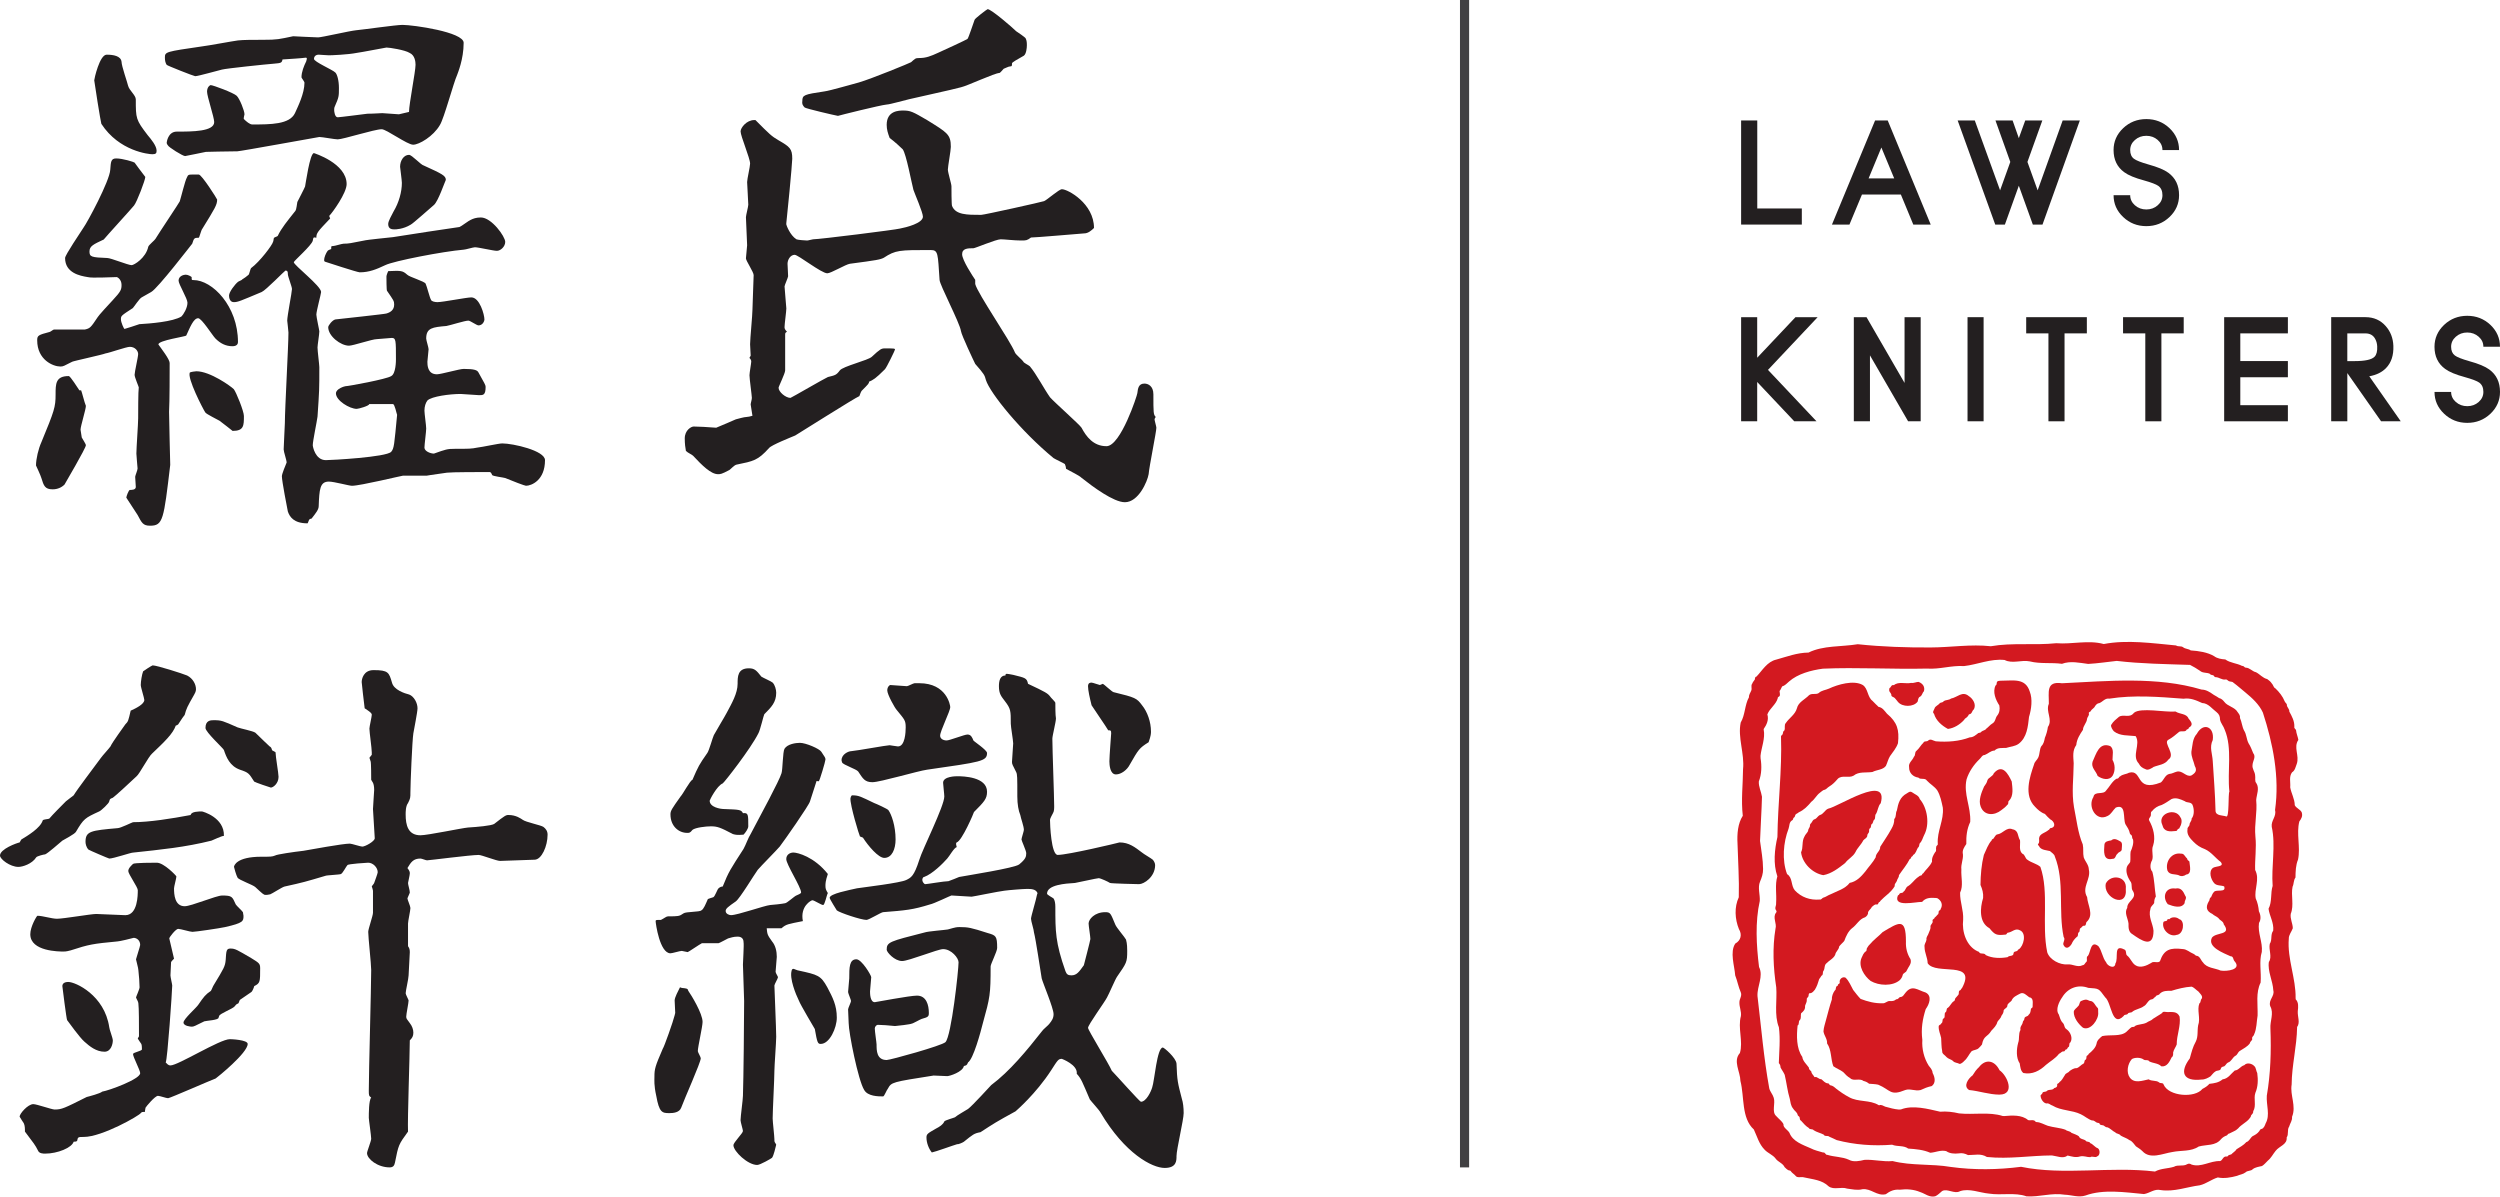 <svg width="234" height="112" viewBox="0 0 234 112" fill="none" xmlns="http://www.w3.org/2000/svg">
<path d="M3.872 41.394C5.095 38.435 5.203 38.101 5.203 36.928C5.203 35.926 5.203 35.2 6.429 35.2C6.596 35.2 7.265 36.315 7.431 36.536H7.594C7.594 36.536 7.763 37.041 7.763 37.095C7.872 37.487 7.984 37.879 8.039 37.988C8.039 38.322 7.539 39.887 7.539 40.221C7.539 40.276 7.652 40.89 7.652 40.947C7.709 41.06 8.039 41.561 8.039 41.673C8.039 41.95 6.093 45.242 6.039 45.354C5.76 45.634 5.373 45.801 4.928 45.801C4.205 45.801 4.093 45.467 3.872 44.741C3.815 44.519 3.37 43.569 3.37 43.569C3.37 42.956 3.594 42.008 3.872 41.394ZM12.653 44.629C12.653 44.52 12.877 44.015 12.877 43.849C12.877 43.794 12.765 42.622 12.765 42.454C12.765 41.95 12.932 39.666 12.932 39.161C12.932 38.715 12.932 36.595 12.989 36.257C12.989 36.203 12.598 35.309 12.598 35.087C12.598 34.808 12.931 33.414 12.931 33.135C12.931 32.855 12.653 32.463 12.153 32.463C11.821 32.463 10.262 33.022 9.875 33.08C9.651 33.189 6.818 33.803 6.761 33.858C5.984 34.25 5.929 34.307 5.65 34.307C4.982 34.307 3.481 33.693 3.481 31.849C3.481 31.403 3.593 31.348 4.649 31.069C4.703 31.069 4.982 30.847 5.039 30.847H7.929C8.428 30.734 8.483 30.68 9.151 29.674C9.151 29.616 10.319 28.335 10.54 28.11C11.318 27.275 11.376 27.108 11.376 26.661C11.376 26.157 10.989 25.935 10.931 25.935C10.486 25.935 8.595 26.048 8.207 25.935C7.484 25.822 6.092 25.543 6.092 24.149C6.092 23.869 7.539 21.749 7.818 21.302C8.154 20.856 10.262 16.95 10.32 15.889C10.375 15.163 10.375 14.829 10.874 14.829C11.488 14.829 12.544 15.163 12.599 15.222C12.766 15.443 13.155 15.999 13.6 16.561C13.6 16.838 12.819 18.904 12.545 19.237C12.378 19.462 9.93 22.138 9.709 22.418C8.762 22.864 8.375 23.031 8.375 23.535C8.375 24.037 8.541 24.095 10.042 24.149C10.375 24.149 11.987 24.818 12.321 24.818C12.545 24.818 13.655 24.149 13.879 23.09C13.934 22.922 14.491 22.476 14.545 22.364C14.878 21.808 16.824 18.904 16.824 18.849C16.936 18.514 17.326 16.892 17.493 16.616C17.605 16.337 17.659 16.337 18.104 16.337H18.604C18.882 16.337 20.325 18.624 20.325 18.679C20.325 19.183 20.104 19.517 18.936 21.416C18.827 21.525 18.661 22.251 18.604 22.251C18.159 22.251 18.159 22.308 17.992 22.809C17.938 22.864 14.769 26.995 14.155 27.329C14.046 27.387 13.377 27.776 13.265 27.833C13.044 27.943 12.545 28.723 12.433 28.836C11.319 29.562 11.319 29.562 11.319 29.896C11.319 30.175 11.598 30.789 11.655 30.789C11.71 30.789 12.878 30.4 13.044 30.342C13.989 30.288 16.213 30.12 16.991 29.616C17.16 29.449 17.547 28.836 17.547 28.335C17.547 27.943 16.715 26.603 16.715 26.269C16.715 25.822 17.215 25.71 17.381 25.71C17.605 25.71 17.88 25.877 17.938 25.934C17.938 26.214 17.938 26.214 18.104 26.214C19.884 26.214 22.274 28.668 22.274 32.015C22.274 32.353 21.942 32.407 21.772 32.407C21.106 32.407 20.607 32.128 20.162 31.681C19.884 31.402 18.882 29.786 18.549 29.786C18.104 29.786 17.772 30.679 17.436 31.402C17.381 31.515 14.824 31.849 14.824 32.241C15.102 32.633 15.88 33.635 15.88 33.972C15.88 34.75 15.88 37.596 15.825 38.547C15.825 39.327 15.934 43.347 15.934 43.513C15.323 48.647 15.268 49.206 14.046 49.206C13.377 49.206 13.265 48.926 12.878 48.201C12.654 47.867 12.155 47.086 11.822 46.581C11.822 46.472 12.043 45.858 12.155 45.858C12.321 45.858 12.711 45.858 12.711 45.579C12.711 45.355 12.653 44.854 12.653 44.629ZM11.377 5.79C11.377 6.178 11.933 7.743 11.988 8.022C12.1 8.469 12.711 8.912 12.711 9.304C12.711 11.09 12.711 11.202 13.822 12.651C14.155 13.043 14.657 13.656 14.657 14.103C14.657 14.328 14.6 14.437 14.267 14.437C13.934 14.437 11.153 14.16 9.486 11.591C9.432 11.481 8.82 7.629 8.82 7.517C8.82 7.405 9.32 5.118 9.985 5.118C10.599 5.118 11.319 5.23 11.377 5.79ZM29.778 3.499C30.11 3.499 32.725 2.889 33.336 2.831C34.002 2.773 37.061 2.33 37.673 2.33C38.671 2.33 43.398 2.998 43.398 4.003C43.398 5.564 42.84 6.849 42.786 7.017C42.45 7.743 41.564 11.09 41.173 11.704C40.562 12.764 39.228 13.545 38.671 13.545C38.114 13.545 36.172 12.096 35.727 12.096C35.058 12.096 32.11 13.044 31.611 13.044C31.333 13.044 30.165 12.822 29.889 12.822C29.832 12.822 22.494 14.162 22.215 14.162C21.271 14.162 19.38 14.216 19.271 14.216C18.993 14.271 17.38 14.608 17.326 14.608C17.102 14.608 15.768 13.77 15.713 13.603C15.656 13.545 15.601 13.436 15.601 13.378C15.601 13.324 15.713 12.319 16.545 12.319C17.991 12.319 20.049 12.319 20.049 11.425C20.049 10.979 19.38 9.026 19.38 8.579C19.38 8.133 19.659 7.966 19.716 7.966C19.937 7.966 21.883 8.692 22.161 8.971C22.439 9.251 22.884 10.366 22.884 10.7C22.884 10.758 22.772 11.091 22.83 11.146C23.051 11.371 23.384 11.65 23.605 11.65C25.33 11.65 27.109 11.65 27.608 10.59C27.886 9.976 28.498 8.746 28.498 7.744C28.498 7.631 28.219 7.298 28.219 7.24C28.219 6.739 28.443 6.18 28.664 5.737C28.664 5.679 28.721 5.566 28.721 5.512C28.721 5.399 28.664 5.399 28.609 5.399C28.219 5.454 27.274 5.512 26.44 5.566C26.386 5.901 26.273 5.901 25.662 5.958C24.939 6.013 21.16 6.405 20.772 6.514C20.494 6.572 18.548 7.131 18.27 7.131C18.157 7.131 15.601 6.126 15.601 6.068C15.489 5.9 15.434 5.679 15.434 5.399C15.434 4.843 15.489 4.843 18.935 4.339C19.438 4.285 21.828 3.838 22.273 3.784C22.772 3.726 23.719 3.726 24.606 3.726C25.995 3.726 26.11 3.668 27.441 3.392C27.499 3.39 29.387 3.499 29.778 3.499ZM18.382 34.751C19.659 34.751 21.605 36.148 21.883 36.427C22.104 36.704 22.83 38.49 22.83 38.937C22.83 39.83 22.83 40.334 21.771 40.334C21.771 40.334 20.715 39.495 20.548 39.383C20.382 39.274 19.326 38.773 19.214 38.603C18.993 38.269 17.492 35.365 17.77 34.864C17.88 34.808 18.27 34.751 18.382 34.751ZM30.888 20.465C29.72 21.694 29.611 21.807 29.611 22.251C29.333 22.196 29.333 22.196 29.275 22.53C29.166 22.977 27.499 24.429 27.499 24.541C27.499 24.818 30.056 26.771 30.056 27.33C30.056 27.497 29.611 29.116 29.611 29.45C29.611 29.675 29.889 30.902 29.889 31.015C29.889 31.294 29.72 32.297 29.72 32.521C29.72 32.855 29.889 34.14 29.889 34.362C29.889 36.483 29.889 36.483 29.72 38.995C29.666 39.441 29.275 41.282 29.275 41.675C29.275 41.784 29.499 43.069 30.5 43.069C31 43.069 36.171 42.79 36.616 42.288C36.894 41.951 36.894 41.675 37.169 38.828C37.115 38.716 36.948 37.823 36.782 37.823H34.558C34.558 37.99 33.557 38.27 33.39 38.27C32.724 38.27 31.444 37.489 31.444 36.821C31.444 36.374 32.28 36.149 32.334 36.149C32.612 36.149 36.226 35.481 36.616 35.202C37.06 34.977 37.06 33.75 37.06 33.637C37.06 31.851 37.06 31.63 36.67 31.63C36.449 31.63 35.502 31.742 35.281 31.742C34.836 31.742 33.057 32.356 32.667 32.356C31.889 32.356 30.721 31.463 30.721 30.625C30.721 30.458 31.112 29.956 31.39 29.899C31.835 29.845 36.059 29.398 36.171 29.343C36.558 29.231 36.894 29.006 36.894 28.505C36.894 28.171 36.837 28.113 36.225 27.22C36.171 27.22 36.171 25.938 36.171 25.88C36.171 25.77 36.28 25.491 36.334 25.378C37.56 25.324 37.671 25.324 38.114 25.712C38.337 25.937 39.729 26.326 39.838 26.551C39.95 26.773 40.228 27.891 40.34 28.058C40.394 28.225 40.727 28.28 40.948 28.28C41.45 28.28 43.675 27.836 44.119 27.836C44.897 27.836 45.342 29.452 45.342 29.898C45.342 30.066 45.175 30.457 44.785 30.457C44.619 30.457 44.008 30.01 43.841 30.01C43.509 30.01 42.12 30.457 41.783 30.512C40.503 30.624 39.892 30.682 39.892 31.684C39.892 31.851 40.116 32.523 40.116 32.689C40.116 32.857 40.004 33.694 40.004 33.859C40.004 34.142 40.004 35.034 40.894 35.034C41.284 35.034 43.009 34.53 43.396 34.53C44.398 34.53 44.673 34.643 44.785 34.864C45.342 35.869 45.454 36.037 45.454 36.204C45.454 36.988 45.23 36.988 44.843 36.988C44.564 36.988 43.396 36.875 43.117 36.875C42.119 36.875 40.394 37.097 40.004 37.489C39.837 37.711 39.728 38.045 39.728 38.437C39.728 38.716 39.892 39.831 39.892 40.111C39.892 40.39 39.728 41.617 39.728 41.897C39.728 42.231 40.282 42.456 40.618 42.456C41.729 42.064 41.838 42.009 42.618 42.009C43.895 42.009 44.119 42.009 44.673 41.896C45.175 41.842 46.676 41.504 47.009 41.504C48.01 41.504 51.012 42.176 51.012 43.069C51.012 44.967 49.732 45.468 49.233 45.468C49.12 45.468 47.953 45.022 47.287 44.743C47.121 44.688 46.119 44.575 46.065 44.463C45.953 44.184 45.898 44.184 45.787 44.184C45.118 44.184 42.283 44.184 41.838 44.242C40.173 44.464 40.004 44.521 39.95 44.521H37.725C37.613 44.521 33.722 45.469 32.944 45.469C32.666 45.469 31.277 45.077 30.778 45.077C29.942 45.077 29.888 45.803 29.831 47.368C29.831 47.702 29.553 48.036 29.165 48.537C29.108 48.537 28.941 48.595 28.941 48.65C28.887 48.708 28.829 48.984 28.774 48.984C27.498 48.984 27.107 48.37 26.941 47.87C26.883 47.59 26.384 45.023 26.384 44.577C26.384 44.352 26.717 43.572 26.829 43.291C26.829 43.07 26.551 42.289 26.551 42.064C26.551 41.676 26.663 39.944 26.663 39.61C26.663 38.27 26.999 32.356 26.999 31.126C26.999 30.959 26.884 30.066 26.884 30.012C26.884 29.565 27.329 27.333 27.329 27.053C27.329 26.831 26.942 25.88 26.942 25.659C26.942 25.491 26.942 25.325 26.718 25.325C26.664 25.325 24.884 27.166 24.494 27.332C22.494 28.171 22.273 28.28 21.882 28.28C21.495 28.28 21.437 27.836 21.437 27.666C21.437 27.332 21.994 26.606 22.273 26.384C22.327 26.327 22.66 26.217 22.66 26.16C22.772 26.105 23.159 25.825 23.274 25.713C23.328 25.659 23.441 25.157 23.495 25.1C24.331 24.486 25.495 22.925 25.553 22.645C25.607 22.588 25.607 22.253 25.662 22.253C25.719 22.198 25.94 22.14 25.994 22.086C26.33 21.36 26.941 20.634 27.553 19.856C27.719 19.686 27.719 19.631 27.831 18.906C27.943 18.681 28.497 17.624 28.554 17.457C28.608 17.232 28.999 14.331 29.386 14.331C29.386 14.331 32.445 15.279 32.445 17.232C32.445 18.07 31.11 19.912 30.832 20.187C30.779 20.243 30.946 20.465 30.888 20.465ZM31.333 9.976C31.279 10.085 31.279 10.198 31.279 10.31C31.279 10.422 31.333 10.978 31.611 10.978C31.778 10.978 33.947 10.699 34.392 10.644C35.004 10.644 35.56 10.59 35.781 10.59C36.005 10.59 37.116 10.699 37.34 10.699C37.394 10.699 38.226 10.477 38.284 10.477C38.284 9.751 38.895 6.683 38.895 6.066C38.895 5.79 38.841 5.176 38.339 4.951C37.894 4.672 36.45 4.45 36.172 4.45C36.114 4.45 33.836 4.896 33.391 4.951C32.556 5.118 31.001 5.176 30.78 5.176C30.61 5.176 29.945 5.118 29.833 5.118C29.5 5.118 29.388 5.343 29.388 5.51C29.388 5.79 31.113 6.513 31.391 6.792C31.558 6.959 31.724 7.518 31.724 8.244C31.723 9.024 31.723 9.082 31.333 9.976ZM30.667 23.478C30.779 23.369 30.888 23.369 31 23.311C31 23.031 31 23.031 31.166 23.031C31.333 23.031 32.002 22.809 32.167 22.809C32.667 22.809 32.834 22.755 34.002 22.53C34.446 22.418 36.392 22.251 36.782 22.196C37.394 22.084 42.952 21.248 43.01 21.248C43.173 21.191 43.896 20.632 44.063 20.577C44.287 20.465 44.565 20.355 45.01 20.355C46.008 20.355 47.289 22.138 47.289 22.643C47.289 23.09 46.844 23.478 46.511 23.478C46.175 23.478 44.787 23.144 44.453 23.144C44.287 23.144 43.564 23.369 43.398 23.369C41.452 23.536 36.837 24.429 36.06 24.818C35.224 25.21 34.559 25.489 33.669 25.489C33.446 25.489 30.389 24.484 30.389 24.484L30.335 24.371C30.334 24.095 30.501 23.703 30.667 23.478ZM36.837 19.796C37.34 18.961 37.615 17.955 37.615 17.117C37.615 16.892 37.448 15.668 37.448 15.61C37.448 15.051 37.781 14.495 38.284 14.495C38.562 14.495 39.394 15.443 39.673 15.497C41.394 16.281 41.73 16.448 41.73 16.837C41.618 17.062 41.007 18.848 40.62 19.182C40.283 19.461 38.671 20.914 38.45 21.023C37.727 21.47 37.004 21.47 36.95 21.47C36.726 21.47 36.335 21.47 36.335 20.968C36.335 20.689 36.671 20.131 36.837 19.796Z" fill="#231F20"/>
<path d="M73.489 34.676C73.489 34.955 72.874 36.182 72.874 36.295C72.874 36.684 73.543 37.243 73.988 37.243C74.042 37.243 77.214 35.402 77.489 35.29C78.158 35.123 78.27 35.123 78.603 34.676C78.878 34.284 81.269 33.728 81.605 33.391C82.382 32.668 82.494 32.61 82.827 32.61C83.659 32.61 83.771 32.61 83.771 32.723C83.771 32.778 82.994 34.397 82.827 34.564C81.937 35.457 81.713 35.569 81.326 35.736C81.381 35.849 81.269 35.961 80.658 36.575C80.603 36.63 80.491 36.909 80.437 37.076C80.104 37.189 74.545 40.703 74.433 40.761C74.042 40.928 72.208 41.654 71.988 41.931C70.929 43.103 70.542 43.161 68.929 43.492C68.708 43.55 68.43 43.884 68.263 43.996C67.54 44.384 67.428 44.384 67.204 44.384C66.538 44.384 65.703 43.549 64.871 42.656C64.758 42.543 64.368 42.377 64.202 42.209C64.147 41.93 64.093 41.538 64.093 41.037C64.093 40.256 64.705 39.922 64.925 39.922C65.316 39.922 66.314 39.976 67.037 40.034C67.594 39.81 68.483 39.42 68.874 39.25C69.095 39.196 69.651 39.029 69.872 39.029C69.985 39.029 70.263 38.974 70.429 38.916C70.429 38.807 70.262 37.968 70.262 37.856C70.262 37.743 70.374 37.409 70.374 37.242C70.374 37.02 70.151 35.456 70.151 35.122C70.151 34.897 70.317 34.004 70.317 33.837C70.317 33.727 70.263 33.615 70.151 33.503C70.151 33.448 70.263 33.335 70.263 33.281C70.263 33.223 70.209 32.33 70.209 32.221C70.209 31.717 70.43 29.487 70.43 28.983C70.43 28.482 70.542 26.194 70.542 25.748C70.542 25.465 69.819 24.408 69.819 24.184C69.819 24.016 69.931 23.124 69.931 22.956C69.931 22.902 69.819 20.39 69.819 20.332C69.819 20.165 70.04 19.33 70.04 19.163C70.04 18.825 69.931 17.319 69.931 17.039C69.931 16.763 70.209 15.59 70.209 15.311C70.209 14.81 69.319 12.744 69.319 12.298C69.319 11.964 69.873 11.238 70.596 11.238H70.709C72.043 12.578 72.209 12.745 72.875 13.133C73.934 13.747 74.155 13.917 74.155 14.865C74.155 15.312 73.656 20.503 73.598 20.892V21.005C73.598 21.059 73.934 22.01 74.545 22.399C74.654 22.457 75.377 22.512 75.544 22.512C75.656 22.512 76.043 22.399 76.1 22.399C76.712 22.399 83.828 21.506 84.216 21.397C84.828 21.284 86.385 20.893 86.385 20.279C86.385 19.887 85.604 18.104 85.496 17.767C85.329 17.154 84.827 14.419 84.494 13.973C84.273 13.748 83.717 13.247 83.272 12.913C83.105 12.466 82.994 12.132 82.994 11.686C82.994 10.346 84.162 10.346 84.549 10.346C85.218 10.346 85.439 10.459 86.774 11.239C88.665 12.412 88.998 12.579 88.998 13.748C88.998 14.085 88.72 15.592 88.72 15.871C88.72 16.15 89.056 17.211 89.056 17.432C89.056 17.599 89.056 19.164 89.11 19.273C89.443 20.112 90.499 20.112 91.834 20.112C92.112 20.112 97.617 18.885 97.726 18.826C98.004 18.717 99.118 17.711 99.396 17.711C99.949 17.711 102.398 19.051 102.398 21.339C102.174 21.564 101.841 21.843 101.508 21.843C100.785 21.897 96.951 22.231 96.503 22.231C96.116 22.511 96.061 22.511 95.558 22.511C94.947 22.511 94 22.398 93.67 22.398C93.225 22.398 91.28 23.236 91.11 23.236C90.611 23.236 90.055 23.236 90.055 23.796C90.055 24.352 91.056 25.858 91.281 26.195V26.584C91.501 27.477 94.558 31.884 95.003 33.002C95.06 33.169 95.726 33.728 95.78 33.837C95.78 33.95 96.282 34.175 96.392 34.284C97.006 35.01 97.726 36.404 98.283 37.188C98.728 37.689 101.064 39.755 101.23 40.034C101.675 40.87 102.341 41.763 103.566 41.763C104.898 41.763 106.456 36.964 106.456 36.796C106.51 36.35 106.568 35.903 107.122 35.903C107.458 35.903 107.957 36.128 107.957 36.908C107.957 38.636 107.957 38.807 108.178 39.029C108.124 39.083 108.066 39.196 108.066 39.25C108.066 39.363 108.236 39.922 108.236 40.034C108.236 40.423 107.567 43.661 107.512 44.384C107.4 45.056 106.568 47.008 105.288 47.008C104.232 47.008 102.286 45.559 101.23 44.721C101.007 44.499 100.286 44.162 99.784 43.882C99.784 43.773 99.73 43.548 99.672 43.436C99.618 43.381 98.782 42.989 98.616 42.88C95.56 40.368 92.667 36.795 92.28 35.568C92.168 35.122 92.113 35.009 91.281 34.062C91.166 33.837 90.001 31.382 89.947 30.991C89.834 30.211 87.943 26.641 87.943 26.195C87.776 23.737 87.831 23.403 87.111 23.403C84.164 23.403 83.831 23.403 82.718 24.129C82.385 24.296 82.106 24.351 79.55 24.688C79.163 24.743 77.77 25.581 77.438 25.581C76.88 25.581 74.714 23.85 74.381 23.85C73.991 23.85 73.713 24.297 73.713 24.689C73.713 25.023 73.767 25.467 73.767 25.858C73.767 25.971 73.434 26.697 73.434 26.809C73.434 26.972 73.601 28.759 73.601 28.871C73.601 29.15 73.434 30.323 73.434 30.603C73.434 30.712 73.434 30.825 73.658 31.049C73.491 31.158 73.491 31.158 73.491 31.383V34.676H73.489ZM77.156 8.557C77.658 8.5 79.934 7.832 80.379 7.722C81.547 7.385 85.217 5.879 85.272 5.824C85.662 5.49 85.662 5.432 86.049 5.432C86.664 5.432 87.109 5.265 87.829 4.931C88.219 4.763 90.497 3.704 90.555 3.646C90.664 3.536 91.109 2.139 91.221 1.859C91.221 1.75 92.389 0.857 92.444 0.857C92.78 0.857 94.78 2.585 95.112 2.922C95.279 3.032 95.944 3.478 96.002 3.591C96.114 3.813 96.114 4.038 96.114 4.26C96.114 4.484 96.06 5.043 95.836 5.21C95.17 5.599 94.722 5.824 94.722 5.936C94.722 6.158 94.722 6.215 94.556 6.215C94.389 6.215 94.114 6.383 93.944 6.437C93.89 6.492 93.612 6.829 93.554 6.829C93.109 6.829 90.497 8.056 89.944 8.169C89.163 8.391 85.774 9.117 85.105 9.284C84.827 9.339 83.271 9.785 82.993 9.785C82.381 9.843 78.602 10.79 78.433 10.845C78.1 10.79 75.489 10.177 75.322 10.065C75.152 9.897 75.044 9.731 75.098 9.451C75.098 8.892 75.265 8.838 77.156 8.557Z" fill="#231F20"/>
<path d="M13.508 65.516C13.508 65.349 13.176 64.343 13.176 64.119C13.176 63.785 13.284 63.116 13.397 62.837C13.454 62.779 14.232 62.278 14.287 62.278C14.677 62.278 17.122 63.059 17.512 63.226C18.066 63.505 18.344 64.065 18.344 64.511C18.344 64.733 18.235 64.903 18.177 65.013C17.512 66.185 17.454 66.298 17.288 66.911C17.121 67.136 17.067 67.19 16.676 67.804C16.622 67.859 16.509 67.913 16.455 67.913C16.177 68.697 15.399 69.42 14.231 70.538C13.898 70.817 13.063 72.436 12.784 72.658C12.563 72.883 10.618 74.669 10.56 74.669C10.285 74.778 10.285 74.778 10.227 75.003C10.227 75.17 9.45 75.896 9.283 75.951C7.949 76.565 7.837 76.622 7.114 77.849C7.005 78.071 6.003 78.575 5.837 78.684C5.559 78.909 4.503 79.857 4.224 79.969C4.112 79.969 3.447 80.137 3.389 80.249C3.002 80.863 2.112 81.142 1.722 81.142C0.944 81.142 0 80.416 0 80.082C0 79.468 1.556 78.91 1.834 78.852C1.888 78.797 1.946 78.63 2.001 78.575C2.557 78.238 3.78 77.515 4 76.789C4.058 76.676 4.557 76.676 4.615 76.621C4.89 76.284 5.78 75.391 6.17 75.002C6.225 74.945 6.836 74.498 6.894 74.444C7.226 73.885 8.673 71.989 9.451 70.929C9.563 70.759 10.228 70.036 10.34 69.866C10.507 69.476 11.621 67.97 11.729 67.803C12.008 67.523 12.008 67.469 12.232 66.517C12.73 66.297 13.508 65.905 13.508 65.516ZM13.121 100.449C13.121 100.17 12.452 98.943 12.452 98.663C12.452 98.496 13.284 98.386 13.284 98.216C13.284 98.162 13.284 97.828 13.229 97.715C13.121 97.548 12.951 97.323 12.897 97.214C12.897 97.156 13.009 97.047 13.009 96.989C13.009 95.987 13.009 94.31 12.952 93.921C12.952 93.754 12.785 93.529 12.731 93.362C12.731 93.308 13.063 92.582 13.063 92.415C13.063 92.077 13.009 91.242 12.951 90.796C12.951 90.628 12.73 89.848 12.73 89.793C12.73 89.735 13.121 88.563 13.121 88.451C13.121 88.007 12.784 87.782 12.509 87.782C12.34 87.837 11.174 88.116 11.005 88.116C8.672 88.338 8.339 88.395 6.614 88.955C6.393 89.009 6.223 89.064 5.948 89.064C5.558 89.064 2.835 89.064 2.835 87.448C2.835 86.722 3.446 85.716 3.5 85.716C4 85.716 4.835 85.995 5.334 85.995C5.949 85.995 8.506 85.548 9.005 85.548C9.229 85.548 11.619 85.661 11.729 85.661C12.897 85.661 12.897 83.763 12.897 83.316C12.897 83.037 12.007 81.81 12.007 81.53C12.007 81.25 12.34 80.974 12.452 80.861C12.564 80.749 14.397 80.749 14.676 80.749C15.342 80.749 16.51 81.976 16.51 82.034C16.51 82.198 16.289 82.981 16.289 83.149C16.289 83.707 16.343 84.823 17.288 84.823C17.899 84.823 20.235 83.82 20.792 83.82C21.736 83.82 21.736 83.929 22.068 84.655C22.126 84.768 22.68 85.269 22.737 85.381C22.737 85.49 22.791 85.606 22.791 85.715C22.791 86.219 22.791 86.383 21.07 86.775C20.568 86.888 18.289 87.221 18.011 87.221C17.79 87.221 16.9 86.942 16.676 86.942C16.455 86.942 15.844 87.723 15.844 87.835C15.953 88.282 16.177 89.287 16.289 89.734C16.177 89.846 16.011 90.013 16.011 90.068C16.011 90.235 15.954 91.127 15.954 91.295C15.954 91.462 16.12 92.133 16.12 92.245C16.12 92.692 15.675 99.22 15.509 99.445C15.621 99.554 15.733 99.724 15.954 99.724C16.677 99.724 20.569 97.266 21.515 97.266C21.624 97.266 23.183 97.321 23.183 97.713C23.183 98.552 20.348 100.839 20.181 100.948C19.845 101.06 15.899 102.792 15.733 102.792C15.566 102.792 14.955 102.57 14.786 102.57C14.51 102.57 13.675 103.572 13.62 103.684C13.62 103.793 13.563 103.906 13.563 104.076C13.285 104.076 13.285 104.076 13.176 104.185C13.064 104.407 9.564 106.418 7.838 106.418C7.339 106.418 7.282 106.418 7.227 106.752C7.227 106.865 6.949 106.865 6.894 106.865C6.728 107.423 5.394 107.979 4.226 107.979C4.059 107.979 3.669 107.979 3.56 107.7C3.282 107.144 3.169 107.031 2.334 105.917C2.334 105.638 2.334 105.358 2.225 105.133C2.168 105.078 1.947 104.686 1.835 104.519C1.835 104.24 2.612 103.347 3.115 103.347C3.447 103.347 4.837 103.851 5.115 103.851C5.781 103.851 6.005 103.738 8.117 102.678C8.341 102.624 9.397 102.344 9.563 102.177C10.228 102.068 13.121 101.008 13.121 100.449ZM6.282 95.483C6.225 95.428 5.837 92.357 5.837 92.303C5.837 92.078 6.004 91.911 6.394 91.911C7.06 91.911 9.783 93.141 10.227 96.154C10.227 96.321 10.56 97.156 10.56 97.381C10.56 97.715 10.393 98.441 9.783 98.441C9.005 98.441 8.393 97.94 7.894 97.493C7.45 97.102 6.449 95.707 6.282 95.483ZM18.901 75.951C18.955 75.951 21.013 76.509 20.958 78.238C20.735 78.238 19.957 78.63 19.79 78.685C17.346 79.299 15.064 79.523 12.453 79.803C12.232 79.803 10.619 80.361 10.228 80.361C10.174 80.361 8.34 79.577 8.283 79.523C8.062 79.298 8.004 78.964 8.004 78.797C8.004 77.792 8.506 77.737 11.006 77.515C11.284 77.515 12.395 76.957 12.453 76.957C13.953 76.957 16.065 76.623 17.845 76.285C17.898 75.951 18.622 75.951 18.901 75.951ZM22.459 93.587C22.404 93.642 22.347 93.921 22.292 93.921C22.18 93.976 22.126 93.976 21.96 94.2C21.79 94.422 20.568 94.869 20.513 95.094C20.513 95.148 20.456 95.203 20.456 95.261C20.456 95.483 19.291 95.54 19.125 95.595C18.235 96.041 18.124 96.096 17.957 96.096C17.845 96.096 17.176 96.041 17.176 95.707C17.176 95.37 18.402 94.31 18.568 94.034C19.067 93.308 19.234 93.083 19.736 92.749C19.79 92.694 19.957 92.247 20.014 92.19C20.958 90.628 21.07 90.462 21.125 89.848C21.179 89.009 21.179 88.784 21.57 88.784C22.015 88.784 22.181 88.9 23.515 89.678C24.236 90.124 24.351 90.182 24.351 90.628C24.351 91.91 24.351 92.023 23.794 92.302C23.794 92.357 23.628 92.803 23.516 92.861L22.459 93.587ZM20.014 67.411C20.735 67.411 20.846 67.469 22.235 68.083C22.513 68.195 23.681 68.417 23.905 68.584C24.35 69.031 25.182 69.811 25.24 69.866C25.349 69.923 25.406 69.981 25.461 70.203C25.461 70.258 25.793 70.37 25.793 70.428C25.793 70.816 26.072 72.378 26.072 72.712C26.072 73.329 25.572 73.717 25.349 73.717C25.294 73.717 23.848 73.216 23.793 73.158C23.291 72.378 23.291 72.323 22.458 72.043C21.514 71.709 21.178 70.871 20.958 70.202C20.9 70.035 19.233 68.529 19.233 68.137C19.233 67.411 19.735 67.411 20.014 67.411ZM38.358 81.755C38.358 81.922 38.191 82.59 38.191 82.648C38.191 82.816 38.358 83.317 38.358 83.541C38.358 83.596 38.136 84.043 38.136 84.097C38.136 84.21 38.415 84.823 38.415 84.99C38.415 85.215 38.191 86.22 38.191 86.442V88.563C38.303 88.73 38.358 88.842 38.358 89.121C38.358 89.23 38.303 90.181 38.245 91.296C38.245 91.575 37.97 92.748 37.97 92.97C37.97 93.082 38.245 93.587 38.245 93.641C38.245 93.863 38.024 94.923 38.024 95.147C38.024 95.369 38.079 95.369 38.357 95.761C38.581 96.041 38.69 96.375 38.69 96.655C38.69 96.989 38.581 97.156 38.357 97.38C38.357 98.775 38.136 104.689 38.19 105.919C37.3 107.146 37.3 107.146 36.968 108.82C36.911 109.099 36.801 109.267 36.466 109.267C35.355 109.267 34.354 108.486 34.354 107.927C34.354 107.759 34.744 106.812 34.744 106.587C34.744 106.308 34.52 104.801 34.52 104.634C34.52 104.242 34.52 102.96 34.744 102.736C34.52 102.572 34.52 102.514 34.52 102.067C34.52 100.281 34.744 92.413 34.744 90.794C34.744 90.236 34.466 87.723 34.466 87.222C34.466 86.943 34.911 85.716 34.911 85.436V83.374C34.911 83.374 34.856 83.091 34.798 82.981C34.798 82.927 35.022 82.702 35.022 82.648C35.077 82.48 35.355 81.754 35.355 81.642C35.355 81.196 34.91 80.749 34.465 80.749C34.353 80.749 32.574 80.862 32.52 80.974C32.407 81.083 32.075 81.754 31.908 81.809C31.854 81.867 30.519 81.922 30.462 81.976C28.574 82.535 28.404 82.59 26.628 82.981C26.404 83.036 25.46 83.653 25.294 83.707C25.07 83.762 24.961 83.762 24.849 83.762C24.682 83.762 24.57 83.653 23.904 83.036C23.681 82.814 22.346 82.368 22.234 82.143C22.126 81.976 21.902 81.195 21.902 81.141C21.902 81.028 22.126 80.19 24.459 80.19C25.349 80.19 25.46 80.19 25.739 80.081C25.906 79.968 27.461 79.743 28.405 79.634C29.074 79.521 32.075 78.963 32.744 78.963C32.911 78.963 33.743 79.242 33.909 79.242C34.188 79.242 35.077 78.741 35.077 78.462C35.077 78.462 34.911 75.837 34.911 75.727C34.911 75.448 35.023 74.163 35.023 73.941C35.023 73.604 34.966 73.382 34.911 73.27L34.744 72.99C34.744 72.827 34.744 71.374 34.69 71.262L34.577 70.928L34.798 70.649V70.427C34.798 70.035 34.577 68.529 34.577 68.194C34.577 68.024 34.798 67.076 34.798 66.909C34.798 66.742 34.632 66.629 34.133 66.295C34.02 65.456 33.909 64.342 33.854 63.841C33.854 63.561 34.021 62.723 34.965 62.723C36.357 62.723 36.411 62.947 36.69 63.895C36.856 64.564 37.858 64.9 38.303 65.01C38.747 65.178 39.08 65.794 39.08 66.296C39.08 66.629 38.747 68.303 38.69 68.641C38.581 69.309 38.414 73.437 38.414 74.163C38.414 74.667 38.414 74.722 38.19 75.168C37.969 75.447 37.969 76.003 37.969 76.229C37.969 77.234 38.19 78.182 39.358 78.182C40.024 78.182 43.196 77.513 43.803 77.456C44.693 77.401 45.973 77.288 46.252 77.122C47.25 76.341 47.363 76.283 47.586 76.283C48.309 76.283 48.754 76.621 48.921 76.73C49.199 76.954 50.643 77.234 50.867 77.401C51.088 77.568 51.254 77.79 51.254 78.127C51.254 79.187 50.7 80.469 50.031 80.469C49.532 80.469 47.307 80.582 46.805 80.582C46.473 80.582 45.084 80.023 44.806 80.023C44.028 80.023 40.191 80.527 39.97 80.527C39.858 80.527 39.471 80.36 39.358 80.36C38.69 80.36 38.468 80.694 38.136 81.25C38.358 81.53 38.358 81.643 38.358 81.755Z" fill="#231F20"/>
<path d="M63.815 92.469C64.314 92.523 64.368 92.523 64.426 92.745C64.705 93.137 65.761 94.865 65.761 95.649C65.761 96.093 65.316 97.992 65.316 98.384C65.316 98.496 65.592 98.939 65.592 99.052C65.592 99.444 64.036 102.904 63.758 103.685C63.591 104.131 63.035 104.189 62.647 104.189C61.978 104.189 61.7 104.131 61.425 102.57C61.201 101.564 61.255 101.118 61.255 100.783C61.255 100.057 61.312 99.833 62.036 98.159C62.145 98.05 63.035 95.537 63.147 95.033L63.201 94.811C63.201 94.699 63.147 93.694 63.147 93.639C63.147 93.362 63.48 92.746 63.646 92.412L63.815 92.469ZM71.764 86.885C71.819 87.444 71.819 87.499 72.263 88.115C72.596 88.504 72.708 89.063 72.708 89.564C72.708 89.789 72.596 90.737 72.596 90.962C72.596 91.071 72.82 91.408 72.82 91.463C72.82 91.575 72.484 92.131 72.484 92.243C72.484 92.468 72.653 96.317 72.653 97.042C72.653 97.544 72.484 99.777 72.484 100.223C72.484 100.948 72.321 104.017 72.321 104.688C72.321 104.967 72.484 106.362 72.484 106.641C72.484 106.863 72.484 106.863 72.596 107.033L72.653 107.142C72.596 107.364 72.429 108.147 72.263 108.369C72.208 108.427 71.152 109.04 70.874 109.04C69.984 109.04 68.649 107.755 68.649 107.197C68.649 106.917 69.539 106.082 69.539 105.86C69.539 105.748 69.315 105.022 69.315 104.855C69.315 104.518 69.539 102.902 69.539 102.568C69.594 101.116 69.651 95.256 69.651 93.692C69.651 93.136 69.539 90.791 69.539 90.29C69.539 89.952 69.651 88.446 69.594 88.169C69.594 87.89 69.427 87.668 69.04 87.668C68.649 87.668 68.371 87.777 68.15 87.835C68.038 87.89 67.315 88.282 67.26 88.282H65.702C65.481 88.391 64.425 89.117 64.367 89.117C64.313 89.117 63.868 89.004 63.813 89.004C63.644 89.004 62.924 89.229 62.754 89.229C61.756 89.229 61.368 86.437 61.368 86.216C61.368 86.103 61.422 86.103 61.867 86.103C62.2 85.936 62.367 85.769 62.533 85.769C63.477 85.769 63.589 85.769 63.979 85.49C64.201 85.322 65.48 85.377 65.647 85.21C65.868 85.098 66.034 84.652 66.258 84.15C66.425 84.096 66.537 84.038 66.757 83.983C66.924 83.929 67.148 83.203 67.26 83.145C67.368 83.035 67.538 82.977 67.647 82.977C68.203 81.583 68.37 81.358 69.592 79.463C69.813 79.071 70.037 78.403 70.261 78.065C71.262 76.17 72.929 73.102 73.15 72.373C73.263 72.042 73.263 70.365 73.429 70.085C73.707 69.639 74.484 69.53 74.872 69.53C75.429 69.53 76.709 70.085 76.876 70.365C77.208 70.869 77.263 70.923 77.263 71.091C77.263 71.258 76.709 73.102 76.651 73.102C76.651 73.156 76.488 73.102 76.43 73.102C76.263 73.657 76.206 73.77 75.818 74.997C75.761 75.331 73.37 78.737 72.983 79.238C72.705 79.572 71.204 81.082 70.925 81.416C70.593 81.862 69.258 84.094 68.868 84.374C68.147 84.876 67.923 85.043 67.923 85.268C67.923 85.544 68.256 85.657 68.425 85.657C69.037 85.657 71.536 84.764 72.093 84.709C72.259 84.709 73.261 84.596 73.482 84.542C73.651 84.542 74.371 83.871 74.541 83.816C74.65 83.758 74.983 83.649 74.983 83.537C74.983 83.035 73.594 80.912 73.594 80.411C73.594 79.965 73.981 79.797 74.26 79.797C74.65 79.797 76.205 80.189 77.486 81.805C77.262 82.476 77.262 82.698 77.262 82.923C77.262 83.202 77.319 83.311 77.486 83.591C77.377 83.758 77.207 84.709 77.041 84.709C76.874 84.709 76.205 84.263 76.039 84.263C75.927 84.263 74.871 84.822 75.15 86.216C73.761 86.495 73.594 86.495 73.15 86.884H71.764V86.885ZM66.205 70.479C66.372 70.257 66.704 69.027 66.817 68.805C66.926 68.58 67.873 67.019 68.039 66.685C68.484 65.846 69.04 64.898 69.04 64.005C69.04 63.334 69.04 62.553 70.096 62.553C70.65 62.553 70.819 62.778 71.264 63.334C71.431 63.447 72.208 63.781 72.32 63.892C72.541 64.117 72.653 64.564 72.653 64.84C72.653 65.734 72.208 66.18 71.539 66.851C71.485 66.906 71.152 68.358 70.985 68.638C70.262 70.087 67.814 73.212 67.648 73.325C67.094 73.55 66.426 74.889 66.426 74.944C66.426 75.558 67.427 75.725 67.76 75.725C69.207 75.779 69.373 75.779 69.54 76.114C70.039 76.059 70.039 76.227 70.039 77.344C70.039 77.566 69.761 77.958 69.594 78.124C68.928 78.182 68.817 78.124 68.596 78.067C67.428 77.453 67.149 77.344 66.538 77.344C66.093 77.344 65.092 77.453 64.813 77.678C64.592 77.957 64.534 77.957 64.314 77.957C63.536 77.957 62.755 77.343 62.755 76.225C62.755 75.891 62.867 75.724 63.702 74.551C63.923 74.327 64.592 73.045 64.813 72.99C65.371 71.706 65.425 71.597 66.205 70.479ZM74.264 90.682C74.321 90.682 74.654 90.846 74.766 90.846C76.546 91.238 76.821 91.293 77.435 92.41C77.934 93.361 78.325 94.084 78.325 95.257C78.325 96.204 77.656 97.711 76.82 97.711C76.545 97.711 76.49 97.602 76.267 96.317C76.21 96.204 74.932 94.084 74.766 93.637C74.488 93.078 73.876 91.575 74.1 90.845C74.1 90.791 74.155 90.682 74.264 90.682ZM88.664 80.357C88.274 80.804 87.275 81.806 86.495 82.085C86.386 82.085 86.328 82.253 86.328 82.365C86.328 82.532 86.495 82.757 86.606 82.757C86.773 82.757 88.386 82.478 88.776 82.478C88.942 82.419 89.665 82.144 89.774 82.085C90.664 81.918 94.945 81.25 95.39 80.913C96.002 80.412 96.056 80.19 96.056 79.853C96.056 79.631 95.611 78.683 95.611 78.572C95.611 78.46 95.835 77.791 95.835 77.678C95.835 77.344 95.557 76.618 95.499 76.284C95.332 75.892 95.221 75.279 95.221 74.552C95.221 72.711 95.221 72.486 95.112 72.264C94.78 71.596 94.722 71.539 94.722 71.317C94.722 71.037 94.834 69.865 94.834 69.585C94.834 69.306 94.61 68.024 94.61 67.744C94.61 66.517 94.61 66.347 94.056 65.624C93.72 65.177 93.499 64.952 93.499 64.226C93.499 63.725 93.612 63.224 94.111 63.224C94.111 62.999 94.223 63.057 94.834 63.167C95.945 63.446 96.111 63.446 96.223 64.005C97.89 64.786 98.06 64.898 98.281 65.178C98.335 65.287 98.78 65.679 98.78 65.792C98.78 66.071 98.78 66.964 98.837 67.241C98.837 67.578 98.501 68.86 98.501 69.139C98.501 70.144 98.671 74.552 98.671 75.445C98.671 75.667 98.671 75.947 98.558 76.114C98.501 76.227 98.28 76.618 98.28 76.728C98.28 77.174 98.392 80.02 99.003 80.02C99.947 80.02 104.616 78.906 104.786 78.851C105.676 78.851 106.229 79.297 106.895 79.799C107.01 79.911 107.785 80.358 107.897 80.467C108.009 80.58 108.12 80.805 108.12 80.971C108.12 82.086 107.065 82.757 106.62 82.757C106.508 82.757 104.006 82.7 103.896 82.645C103.73 82.532 103.006 82.198 102.84 82.198C102.671 82.198 100.949 82.59 100.616 82.645C99.726 82.699 98.002 82.812 98.002 83.65C98.002 83.759 98.558 84.038 98.613 84.097C98.726 84.264 98.78 84.543 98.78 84.877C98.78 87.165 98.78 88.225 99.727 90.904C99.836 91.183 99.948 91.293 100.281 91.293C100.783 91.293 101.004 90.962 101.449 90.345C101.449 90.345 102.06 88.003 102.06 87.891C102.06 87.669 101.893 86.661 101.893 86.439C101.893 86.05 102.45 85.379 103.452 85.379C103.951 85.379 103.951 85.492 104.396 86.552C104.505 86.831 105.286 87.724 105.395 87.946C105.507 88.338 105.507 88.784 105.507 89.006C105.507 90.069 105.453 90.124 104.563 91.409C104.396 91.631 103.785 93.08 103.616 93.362C103.395 93.806 101.84 95.926 101.84 96.205C101.84 96.43 103.785 99.555 104.064 100.224C104.451 100.616 106.676 103.125 106.788 103.125C107.287 103.125 107.732 102.177 107.844 101.788C108.065 101.172 108.289 98.049 108.842 98.049C108.954 98.049 110.068 98.997 110.122 99.555C110.177 101.172 110.235 101.342 110.622 102.848C110.734 103.182 110.791 103.683 110.791 104.188C110.791 104.802 110.122 107.59 110.122 108.204C110.122 108.651 110.122 109.319 109.012 109.319C107.844 109.319 105.287 107.983 103.008 104.131C102.896 103.909 102.118 103.071 102.006 102.904C101.283 101.23 101.229 101.005 100.784 100.504C100.896 99.665 99.392 99.109 99.392 99.109C99.06 99.109 99.005 99.219 98.394 100.17C96.948 102.402 95.114 103.964 95.056 104.019C93.222 105.024 93.056 105.137 91.776 105.972C91.165 106.084 91.056 106.196 90.221 106.865C90.166 106.919 89.667 107.144 89.609 107.09C89.222 107.199 87.551 107.813 87.219 107.87C86.94 107.536 86.717 106.977 86.717 106.473C86.717 106.142 86.832 106.084 87.606 105.638C87.942 105.47 88.275 105.249 88.387 104.969C88.442 104.857 89.277 104.635 89.386 104.577C89.552 104.41 90.442 103.909 90.611 103.797C90.998 103.517 92.723 101.619 92.778 101.564C94.503 100.279 96.112 98.326 97.558 96.484C97.615 96.372 98.17 95.926 98.227 95.816C98.448 95.537 98.614 95.312 98.614 94.923C98.614 94.364 97.615 92.019 97.503 91.575C97.391 90.904 96.947 87.891 96.78 87.277C96.78 87.053 96.502 86.218 96.502 85.992C96.502 85.77 97.001 84.151 97.059 83.76L97.113 83.593C96.947 83.203 96.502 83.203 96.112 83.203C95.779 83.203 94.391 83.313 94 83.371C93.501 83.425 91.056 83.93 90.944 83.93C90.886 83.93 89.107 83.817 89.053 83.817C88.998 83.817 87.385 84.598 87.053 84.652C85.44 85.156 84.774 85.211 82.662 85.378C82.492 85.378 81.327 86.104 81.103 86.104C80.604 86.104 78.601 85.436 78.325 85.211C78.325 85.211 77.656 84.151 77.656 84.038C77.656 83.65 79.49 83.313 80.213 83.145C80.937 83.036 84.271 82.644 84.828 82.365C85.273 82.143 85.551 82.031 86.051 80.466C86.329 79.519 88.387 75.445 88.387 74.552C88.387 74.327 88.274 73.434 88.274 73.267C88.274 72.656 89.497 72.656 89.609 72.656C90.165 72.656 92.387 72.711 92.387 74.106C92.387 74.774 92.112 75.053 91.165 76.004C91.165 76.058 90.054 78.683 89.552 78.85C89.443 78.905 89.497 79.072 89.552 79.297C89.33 79.297 88.831 80.19 88.664 80.357ZM84.885 64.227C84.993 64.227 85.496 63.948 85.605 63.948H86.05C88.607 63.948 88.943 66.013 88.943 66.18C88.943 66.572 87.996 68.413 87.996 68.86C87.996 69.139 88.274 69.306 88.608 69.306C88.886 69.306 90.275 68.751 90.557 68.751C90.886 68.751 90.999 69.027 91.11 69.306C91.11 69.364 92.387 70.2 92.387 70.479C92.387 71.259 91.833 71.317 86.774 72.043C85.942 72.153 82.383 73.213 81.66 73.213C80.937 73.213 80.77 72.879 80.325 72.211C80.158 71.986 78.936 71.597 78.824 71.372C78.824 71.317 78.77 71.259 78.77 71.15C78.77 70.588 79.436 70.311 79.656 70.311C80.271 70.257 82.994 69.753 83.273 69.753C83.327 69.753 83.939 69.866 84.05 69.866C84.716 69.866 84.773 68.526 84.773 68.079C84.773 67.411 84.661 67.353 83.938 66.46C83.771 66.293 83.048 65.011 83.048 64.619C83.048 64.285 83.272 64.118 83.326 64.118L84.885 64.227ZM90.22 99.777C90.111 100.337 88.885 100.725 88.665 100.725C88.441 100.725 87.606 100.671 87.385 100.671C83.493 101.284 83.439 101.284 83.106 101.898C82.994 102.01 82.77 102.624 82.661 102.624C82.216 102.624 81.215 102.624 80.882 102.01C80.325 101.116 79.435 96.651 79.435 95.758C79.435 95.591 79.381 94.644 79.381 94.476C79.381 94.364 79.656 93.805 79.656 93.692C79.656 93.583 79.381 92.969 79.381 92.857C79.381 92.69 79.49 91.739 79.49 91.575C79.49 90.57 79.49 89.789 80.158 89.789C80.658 89.789 81.547 91.293 81.547 91.463C81.547 91.685 81.435 92.578 81.435 92.799C81.435 92.969 81.435 93.804 81.88 93.804C81.937 93.804 85.16 93.19 85.829 93.19C86.715 93.19 86.94 94.084 86.94 94.809C86.94 95.143 86.885 95.201 86.274 95.368C86.107 95.423 85.438 95.815 85.327 95.815C85.272 95.869 83.938 96.037 83.771 96.037C83.272 95.982 82.491 95.924 82.158 95.924C82.046 95.924 81.88 96.091 81.88 96.261C81.88 96.538 82.047 97.601 82.047 97.768C82.047 98.323 82.047 99.217 82.994 99.217C83.326 99.217 88.162 97.877 88.495 97.543C89.051 96.984 89.721 90.79 89.721 90.067C89.721 89.675 89.052 88.837 88.274 88.837C87.775 88.837 85.051 89.952 84.441 89.952C83.718 89.952 82.994 89.117 82.994 88.895C82.994 88.169 83.273 88.115 86.553 87.276C86.885 87.163 88.441 87.051 88.719 86.997C89.497 86.775 89.551 86.775 89.833 86.775C90.61 86.775 90.886 86.829 92.444 87.331C93.222 87.552 93.334 87.61 93.334 88.728C93.334 89.062 92.722 90.231 92.722 90.456C92.722 93.078 92.665 93.36 91.999 95.757C91.775 96.65 91.11 99.107 90.61 99.441C90.498 99.723 90.441 99.723 90.22 99.777ZM79.768 74.443C80.379 74.443 80.545 74.552 81.826 75.166C81.992 75.221 83.106 75.725 83.16 75.837C83.439 76.226 83.826 77.289 83.826 78.572C83.826 79.465 83.494 80.3 82.77 80.3C82.217 80.3 81.27 79.185 80.771 78.404L80.492 78.291C80.438 78.237 79.548 75.333 79.603 74.719C79.601 74.719 79.656 74.443 79.768 74.443ZM103.229 64.005C103.286 64.005 104.119 64.786 104.23 64.786C106.285 65.287 106.397 65.344 106.896 66.013C107.398 66.627 107.731 67.577 107.731 68.471C107.731 68.638 107.731 68.86 107.51 69.473C106.621 70.031 106.566 70.144 105.731 71.596C105.507 72.043 104.953 72.486 104.451 72.486C103.897 72.486 103.839 71.596 103.839 71.259C103.839 70.812 104.006 68.692 104.006 68.637C104.006 68.358 103.951 68.358 103.73 68.358C103.506 67.966 102.226 66.126 102.172 66.013C102.005 65.344 101.839 64.618 101.839 64.226C101.839 64.059 101.893 63.892 102.172 63.892C102.284 63.892 102.895 64.117 102.949 64.117L103.229 64.005Z" fill="#231F20"/>
<path d="M164.48 19.513H168.65V21.02H162.969V11.275H164.48V19.513Z" fill="#231F20"/>
<path d="M176.69 11.276L180.715 21.02H179.084L177.922 18.21H174.279L173.108 21.02H171.471L175.508 11.276H176.69ZM177.296 16.695L176.097 13.806L174.902 16.695H177.296Z" fill="#231F20"/>
<path d="M190.273 21.02L188.962 17.384L187.658 21.02H186.754L183.237 11.276H184.841L187.208 17.815L188.164 15.157L186.775 11.276H188.379L188.962 12.931L189.562 11.276H191.162L189.768 15.157L190.724 17.815L193.066 11.276H194.673L191.178 21.02H190.273Z" fill="#231F20"/>
<path d="M200.895 12.711C200.478 12.711 200.123 12.841 199.824 13.105C199.533 13.364 199.386 13.674 199.386 14.044C199.386 14.414 199.503 14.685 199.734 14.858C199.946 15.019 200.396 15.196 201.089 15.393C201.948 15.63 202.569 15.888 202.95 16.167C203.625 16.657 203.961 17.358 203.961 18.269C203.961 19.068 203.661 19.746 203.065 20.314C202.466 20.882 201.743 21.167 200.896 21.167C200.049 21.167 199.326 20.882 198.729 20.314C198.13 19.746 197.831 19.069 197.831 18.269H199.386C199.386 18.64 199.534 18.953 199.824 19.211C200.124 19.475 200.478 19.606 200.895 19.606C201.313 19.606 201.67 19.475 201.966 19.211C202.26 18.953 202.405 18.64 202.405 18.269C202.405 17.877 202.278 17.589 202.021 17.401C201.812 17.252 201.364 17.079 200.677 16.887C199.824 16.657 199.209 16.402 198.828 16.119C198.163 15.636 197.83 14.944 197.83 14.044C197.83 13.248 198.13 12.565 198.729 11.997C199.325 11.432 200.048 11.146 200.895 11.146C201.743 11.146 202.466 11.432 203.065 11.997C203.661 12.565 203.96 13.248 203.96 14.044H202.405C202.405 13.674 202.26 13.364 201.966 13.105C201.669 12.841 201.312 12.711 200.895 12.711Z" fill="#231F20"/>
<path d="M170.131 29.688L165.483 34.621L170.025 39.433H167.943L164.473 35.754V39.433H162.969V29.688H164.473V33.485L168.056 29.688H170.131Z" fill="#231F20"/>
<path d="M178.599 39.433L175.028 33.261V39.433H173.518V29.688H174.707L178.266 35.842V29.688H179.776V39.433H178.599Z" fill="#231F20"/>
<path d="M185.665 29.688H184.161V39.432H185.665V29.688Z" fill="#231F20"/>
<path d="M195.329 29.688V31.204H193.241V39.433H191.734V31.204H189.652V29.688H195.329Z" fill="#231F20"/>
<path d="M204.395 29.688V31.204H202.307V39.433H200.8V31.204H198.718V29.688H204.395Z" fill="#231F20"/>
<path d="M208.182 29.688H214.146V31.204H209.692V33.795H214.146V35.311H209.692V37.926H214.146V39.433H208.182V29.688Z" fill="#231F20"/>
<path d="M222.868 39.431L219.709 34.92V39.431H218.2V29.686H221.405C222.186 29.686 222.821 29.969 223.308 30.528C223.756 31.038 223.992 31.652 224.019 32.378C224.049 33.249 223.826 33.936 223.348 34.434C222.97 34.836 222.444 35.097 221.765 35.221L224.709 39.432H222.868V39.431ZM220.38 33.8C221.37 33.8 221.996 33.663 222.262 33.386C222.444 33.195 222.526 32.876 222.507 32.439C222.498 32.18 222.437 31.949 222.328 31.743C222.144 31.382 221.832 31.205 221.402 31.205H219.708V33.8H220.38Z" fill="#231F20"/>
<path d="M230.935 31.123C230.517 31.123 230.163 31.254 229.864 31.518C229.573 31.776 229.425 32.087 229.425 32.457C229.425 32.827 229.543 33.098 229.773 33.271C229.985 33.432 230.435 33.608 231.128 33.806C231.988 34.042 232.608 34.301 232.99 34.58C233.665 35.069 234 35.771 234 36.682C234 37.481 233.7 38.158 233.105 38.727C232.506 39.294 231.783 39.58 230.935 39.58C230.088 39.58 229.365 39.294 228.769 38.727C228.17 38.158 227.87 37.481 227.87 36.682H229.425C229.425 37.052 229.573 37.365 229.864 37.624C230.163 37.888 230.517 38.018 230.935 38.018C231.352 38.018 231.709 37.888 232.006 37.624C232.299 37.365 232.444 37.052 232.444 36.682C232.444 36.29 232.317 36.002 232.06 35.813C231.852 35.664 231.403 35.491 230.716 35.3C229.863 35.069 229.249 34.815 228.868 34.532C228.202 34.049 227.869 33.356 227.869 32.457C227.869 31.661 228.169 30.978 228.768 30.409C229.364 29.845 230.087 29.559 230.935 29.559C231.782 29.559 232.505 29.845 233.104 30.409C233.7 30.978 233.999 31.661 233.999 32.457H232.444C232.444 32.087 232.299 31.776 232.006 31.518C231.709 31.254 231.352 31.123 230.935 31.123Z" fill="#231F20"/>
<path d="M215.434 76.02C215.292 75.753 214.923 75.641 214.79 75.37C214.781 74.762 214.46 74.267 214.363 73.693C214.411 73.222 214.227 72.709 214.533 72.293C214.823 72.113 214.86 71.788 214.977 71.499C215.247 70.728 214.645 69.953 215.126 69.254C215.078 68.948 214.936 68.665 214.908 68.34C214.869 68.225 214.721 68.188 214.751 68.039C214.772 67.49 214.521 67.046 214.281 66.606C214.3 66.369 214.085 66.232 214.051 66.02C214.072 65.843 213.897 65.789 213.848 65.65C213.661 65.178 213.331 64.769 212.98 64.434C212.775 64.334 212.793 64.115 212.639 63.972C212.527 63.799 212.384 63.68 212.212 63.562C211.788 63.465 211.525 63.106 211.162 62.921C210.808 62.848 210.572 62.495 210.197 62.492C210.063 62.481 210.021 62.301 209.867 62.334C209.368 62.07 208.732 62.055 208.29 61.724C207.918 61.697 207.531 61.639 207.237 61.414C206.626 61.053 205.809 60.928 205.053 60.879C204.838 60.718 204.547 60.754 204.332 60.578C204.145 60.438 203.86 60.553 203.679 60.414C201.488 60.211 199.107 59.861 196.913 60.281C195.472 59.883 193.926 60.326 192.465 60.205C190.438 60.418 188.356 60.138 186.34 60.488C184.479 60.281 182.576 60.597 180.712 60.603C178.469 60.615 176.164 60.542 173.888 60.299C172.369 60.551 170.647 60.4 169.279 61.08C168.19 61.095 167.273 61.459 166.266 61.736C165.397 61.933 164.958 62.754 164.408 63.325C164.266 63.346 164.266 63.48 164.254 63.599C164.169 63.735 164.06 63.832 164.003 64C163.861 64.163 164.003 64.434 163.921 64.632C163.842 64.844 163.688 65.011 163.704 65.26C163.301 65.971 163.356 66.907 162.932 67.626C162.632 69.014 163.301 70.533 163.149 71.994C163.14 73.434 162.955 74.865 163.125 76.357C162.659 77.071 162.58 78.07 162.632 78.96C162.677 80.631 162.799 82.338 162.75 83.985C162.32 84.902 162.384 86.023 162.762 86.958C163.082 87.484 162.943 88.033 162.42 88.319C161.896 89.115 162.35 90.391 162.414 91.296C162.622 91.813 162.71 92.378 162.94 92.888C163.073 93.228 162.804 93.486 162.81 93.811C162.789 94.251 163.013 94.677 162.949 95.106C162.64 96.214 163.179 97.49 162.855 98.562C162.183 99.312 162.891 100.303 162.903 101.174C163.29 102.675 162.976 104.646 164.159 105.719C164.459 106.354 164.646 107.092 165.169 107.612C165.46 107.934 165.938 108.088 166.201 108.447C166.419 108.76 166.867 108.869 167.04 109.245C167.148 109.352 167.27 109.476 167.412 109.54C167.491 109.565 167.602 109.549 167.636 109.647C167.754 109.814 167.95 109.908 168.074 110.066C168.232 110.281 168.61 110.124 168.843 110.2C169.675 110.391 170.537 110.431 171.163 111.044C171.654 111.405 172.334 111.056 172.891 111.253C173.373 111.314 173.851 111.435 174.323 111.311C175.155 111.22 175.669 111.976 176.51 111.779C176.904 111.481 177.3 111.308 177.823 111.357C178.471 111.275 179.146 111.327 179.739 111.581C180.205 111.727 180.589 112.107 181.137 111.971C181.376 111.87 181.57 111.658 181.779 111.485C182.26 111.205 182.935 111.8 183.47 111.491C184.324 111.205 185.295 111.643 186.172 111.722C187.337 111.904 188.59 111.586 189.679 111.977C190.89 112.059 192.045 111.621 193.259 111.825C193.864 111.843 194.576 112.111 195.205 111.898C196.872 111.284 198.927 111.603 200.676 111.764C201.217 111.682 201.65 111.251 202.237 111.39C203.502 111.579 204.685 111.096 205.898 110.944C206.51 110.798 206.991 110.391 207.587 110.209C208.17 110.333 208.812 110.215 209.381 110.06C209.656 109.935 209.932 109.923 210.18 109.735C210.361 109.546 210.695 109.622 210.849 109.443C211.063 109.261 211.433 109.203 211.72 109.142C211.923 109.02 212.093 108.811 212.268 108.638C212.579 108.389 212.737 108.043 212.994 107.726C213.339 107.268 214.102 107.137 214.032 106.466C214.247 106.168 214.053 105.749 214.265 105.448C214.353 105.123 214.57 104.895 214.534 104.537C214.952 103.525 214.331 102.523 214.498 101.514C214.513 99.679 214.985 97.957 215.009 96.128C215.318 95.712 215.039 95.165 215.072 94.646C215.12 94.26 215.163 93.813 214.878 93.537C214.876 93.498 214.872 93.461 214.869 93.421C214.906 91.593 214.079 89.746 214.231 87.868C214.222 87.498 214.491 87.215 214.606 86.884C214.603 86.428 214.339 86.009 214.415 85.532C214.739 84.739 214.413 83.791 214.585 82.993C214.721 82.722 214.66 82.403 214.857 82.136C214.867 81.556 214.876 80.988 215.097 80.453C215.342 79.317 214.924 78.023 215.218 76.887C215.41 76.625 215.558 76.376 215.434 76.02ZM212.944 75.823C213.095 76.433 212.56 76.786 212.635 77.39C213.026 79.122 212.581 81.123 212.72 82.921C212.503 83.595 212.684 84.4 212.336 85.06C212.424 85.737 212.851 86.366 212.772 87.11C212.49 87.49 212.706 87.967 212.451 88.344C212.327 88.897 212.697 89.55 212.366 90.044C212.233 90.904 212.738 91.809 212.781 92.691C212.938 93.243 212.291 93.593 212.496 94.185C212.862 94.853 212.457 95.561 212.512 96.284C212.593 98.414 212.527 100.498 212.173 102.557C212.112 103.423 212.505 104.38 212.064 105.148C212.001 105.337 211.888 105.622 211.686 105.668C211.562 105.68 211.514 105.79 211.462 105.883C211.29 106.111 211.078 106.23 210.839 106.348C210.615 106.515 210.533 106.825 210.258 106.898C210.004 107.195 209.646 107.369 209.341 107.569C209.241 107.748 209.059 107.839 208.921 107.976C208.842 108.119 208.621 108.049 208.543 108.189C208.518 108.241 208.464 108.247 208.416 108.25C208.056 108.202 208.052 108.624 207.79 108.678C206.882 108.636 206.023 109.304 205.121 109C204.997 108.915 204.864 108.888 204.721 108.967C204.362 109.201 203.856 108.985 203.481 109.21C202.903 109.389 202.258 109.355 201.705 109.656C197.544 109.152 193.19 110.039 189.171 109.213C187.002 109.492 184.778 109.528 182.578 109.224C180.793 108.918 178.92 109.127 177.146 108.675C176.257 108.763 175.382 108.511 174.511 108.562C174.063 108.675 173.473 108.793 173.064 108.556C172.429 108.261 171.693 108.301 171.043 108.094C170.843 108.115 170.858 107.829 170.64 107.875C170.241 107.757 169.839 107.668 169.472 107.477C168.719 107.143 167.799 106.845 167.491 106.028C167.324 105.743 166.892 105.552 166.931 105.217C166.777 104.919 166.474 104.719 166.247 104.455C165.817 104.078 166.192 103.282 166.023 102.756C165.935 102.441 165.678 102.182 165.602 101.867C165.085 99.027 164.849 96.135 164.501 93.234C164.453 92.301 165.082 91.402 164.646 90.506C164.397 88.492 164.271 86.304 164.715 84.33C164.752 83.735 164.503 83.073 164.74 82.52C164.9 82.135 165.031 81.773 165.024 81.339C165.018 80.44 164.849 79.577 164.74 78.714C164.785 77.326 164.888 75.947 164.921 74.577C164.851 74.103 164.589 73.618 164.628 73.137C164.894 72.466 164.906 71.688 164.791 70.978C164.788 70.899 164.788 70.82 164.784 70.741C164.86 69.975 165.245 69.116 165.081 68.281C165.084 68.265 165.084 68.247 165.084 68.232C165.359 67.831 165.577 67.379 165.425 66.868C165.625 66.324 166.239 65.941 166.397 65.356C166.381 65.21 166.56 65.222 166.587 65.113C166.626 64.961 166.569 64.824 166.566 64.678C166.678 64.572 166.726 64.368 166.821 64.238C167.096 64.165 167.254 63.955 167.45 63.794C168.264 63.071 169.52 62.734 170.624 62.588C173.787 62.448 177.109 62.654 180.35 62.579C181.569 62.664 182.61 62.272 183.836 62.345C185.091 62.205 186.32 61.634 187.63 61.774C188.369 62.153 189.195 61.746 189.975 61.904C190.998 62.159 191.973 61.995 193.002 62.132C193.786 61.84 194.636 62.038 195.453 62.144C196.343 62.096 197.244 61.956 198.125 61.861C200.395 62.129 202.679 62.156 204.988 62.235C205.32 62.405 205.617 62.578 205.914 62.784C206.18 63.027 206.567 62.924 206.849 63.073C206.897 63.173 207.009 63.164 207.103 63.195C207.237 63.192 207.237 63.377 207.367 63.38C207.724 63.383 207.954 63.666 208.326 63.599C208.49 63.583 208.548 63.775 208.704 63.778C208.817 63.82 208.968 63.793 209.043 63.896C209.43 64.179 209.791 64.51 210.175 64.819C210.801 65.336 211.455 65.928 211.806 66.697C212.747 69.577 213.385 72.743 212.944 75.823Z" fill="#D31920"/>
<path d="M211.186 73.293C211.019 73.117 211.128 72.808 211.08 72.583C211.068 72.234 210.777 71.96 210.838 71.587C210.858 71.217 211.188 70.846 210.898 70.49C210.765 70.177 210.659 69.864 210.465 69.572C210.269 69.205 210.28 68.737 210.048 68.382C209.857 68.032 209.833 67.567 209.66 67.197C209.697 66.954 209.561 66.823 209.439 66.65C209.176 66.179 208.504 66.119 208.19 65.687C208.072 65.533 207.908 65.381 207.706 65.341C207.546 65.232 207.403 65.141 207.222 65.046C206.874 64.809 206.517 64.548 206.072 64.545C201.899 63.3 197.312 63.746 193 63.953C191.472 63.731 191.789 64.809 191.771 65.878C191.453 66.595 192.167 67.358 191.683 68.044C191.635 68.391 191.538 68.737 191.401 69.058C191.338 69.356 191.293 69.621 191.072 69.839C190.887 70.131 190.936 70.568 190.781 70.902C190.69 71.127 190.436 71.288 190.388 71.546C189.973 72.749 189.413 74.447 190.472 75.504C190.726 75.781 191.032 76.057 191.404 76.184C191.576 76.373 191.716 76.537 191.91 76.695C192.267 76.856 192.494 77.405 191.967 77.509C191.834 77.497 191.846 77.67 191.734 77.691C191.456 77.955 190.896 78.022 190.857 78.465C190.845 78.641 190.92 78.848 190.778 78.987C190.675 79.097 190.887 79.16 190.89 79.273C191.117 79.579 191.538 79.57 191.877 79.661C192.031 79.811 192.286 79.941 192.331 80.165C193.269 82.501 192.643 85.275 193.157 87.702C193.363 87.935 193.039 88.239 193.142 88.446C193.369 88.901 193.693 88.691 193.901 88.361C194.01 88.085 194.192 87.872 194.394 87.69C194.567 87.623 194.437 87.365 194.57 87.268C194.728 87.189 194.591 86.93 194.751 86.869C194.885 86.79 194.905 86.615 195.108 86.651C195.311 86.617 195.196 86.338 195.35 86.253C196.004 85.6 195.398 84.713 195.353 83.966C194.815 83.058 195.728 82.301 195.516 81.392C195.504 80.934 195.171 80.645 195.035 80.241C194.947 79.843 195.032 79.442 194.947 79.038C194.484 77.951 194.369 76.739 194.127 75.56C193.885 74.157 194.091 72.845 194.097 71.441C194.061 70.818 193.967 70.257 194.339 69.734C194.391 69.178 194.675 68.743 194.965 68.312C194.968 67.929 195.325 67.668 195.352 67.264C195.389 67.085 195.573 66.976 195.513 66.763C195.488 66.618 195.685 66.648 195.707 66.527C195.782 66.384 196.036 66.266 196.088 66.105C196.176 65.98 196.306 65.819 196.469 65.822C196.797 65.715 197.023 65.32 197.438 65.393C199.692 65.035 202.095 65.223 204.373 65.4C205.024 65.302 205.569 65.552 206.12 65.803C206.698 65.822 207.052 66.347 207.475 66.66C207.702 66.846 207.796 67.04 207.793 67.344C207.854 67.696 208.129 67.969 208.229 68.291C208.97 70.038 208.459 72.195 208.671 74.096C208.538 74.297 208.677 76.6 208.371 76.417C208.05 76.301 207.388 76.38 207.373 75.886C207.339 74.334 207.203 72.729 207.115 71.262C207.082 70.545 206.779 69.953 207.113 69.266C207.294 68.039 206.241 67.556 205.621 68.689C205.203 69.142 205.225 69.789 205.113 70.372C205.092 70.839 205.334 71.259 205.431 71.693C205.679 72.134 205.476 72.362 205.113 72.583C204.629 72.769 204.281 72.079 203.748 72.227C203.506 72.285 203.312 72.422 203.049 72.44C202.656 72.522 202.532 73.02 202.259 73.236C199.793 74.211 200.589 71.966 199.27 72.328C199.004 72.482 198.689 72.455 198.444 72.671C198.319 72.701 198.313 72.916 198.141 72.874C197.735 73.062 197.442 73.661 197.14 73.983C196.864 74.442 196.053 73.992 195.942 74.603C195.376 75.487 196.199 76.95 197.267 76.374C197.615 76.215 197.757 75.845 198.039 75.587C199.047 75.198 198.69 76.61 198.941 77.145C199.113 77.421 199.295 77.673 199.352 77.995C199.373 78.129 199.558 78.147 199.555 78.293C199.567 78.387 199.573 78.49 199.646 78.563C199.74 78.912 199.57 79.389 199.425 79.715C199.379 80.034 199.434 80.371 199.386 80.687C199.292 80.863 199.107 80.991 199.065 81.188C198.959 81.647 199.144 82.078 199.374 82.458C199.634 82.704 199.419 83.147 199.646 83.409C200.067 84.107 199.093 84.316 199.108 84.976C198.808 85.443 199.181 85.969 199.229 86.446C199.223 86.847 199.227 87.239 199.602 87.445C200.413 88.017 201.565 88.812 201.569 87.123C201.512 86.431 201.052 85.823 201.282 85.064C201.3 84.833 201.539 84.703 201.63 84.526C201.63 84.299 201.666 84.102 201.787 83.916C201.66 83.15 201.666 82.358 201.46 81.598C201.2 81.31 201.254 80.818 201.442 80.505C201.587 80.071 201.342 79.554 201.533 79.138C201.784 78.363 201.545 77.482 201.169 76.808C201.075 76.629 201.236 76.534 201.296 76.395C201.369 76.252 201.254 76.012 201.418 75.937C201.641 75.642 201.962 75.438 202.337 75.344C202.673 75.19 202.94 74.995 203.254 74.791C203.672 74.612 204.113 74.816 204.489 74.989C204.713 75.171 205.043 75.034 205.212 75.317C205.385 75.703 205.4 76.313 205.134 76.621C205.158 76.866 204.925 76.973 204.94 77.216C204.91 77.359 204.722 77.438 204.752 77.608C204.659 78.119 204.991 78.468 205.303 78.784C205.63 79.115 205.924 79.309 206.383 79.482C206.986 79.756 207.336 80.29 207.851 80.673C208.262 81.153 207.364 81.056 207.128 81.238C206.701 81.569 206.94 82.313 207.246 82.662C207.485 82.93 207.896 82.848 208.181 82.966C208.402 83.595 207.451 83.206 207.23 83.483C207.07 83.65 207.046 83.796 206.952 83.984C206.776 84.041 206.852 84.269 206.737 84.376C206.432 84.911 206.514 85.284 207.079 85.546C207.237 85.707 207.481 85.773 207.651 85.938C207.784 86.165 208.117 86.229 208.141 86.512C208.909 87.557 207.457 87.228 207.039 87.76C206.576 88.656 208.156 89.212 208.77 89.503C209.07 89.506 209 89.801 209.148 89.965C209.871 90.768 208.425 90.941 207.856 90.846C207.296 90.6 206.557 90.621 206.2 90.08C206.007 89.907 205.931 89.527 205.638 89.466C205.471 89.469 205.441 89.317 205.302 89.275C204.966 89.148 204.678 88.838 204.291 88.831C203.171 88.698 202.557 88.841 202.173 89.965C201.994 90.189 201.561 89.922 201.353 90.132C200.935 90.384 200.309 90.658 199.855 90.332C199.537 90.117 199.413 89.685 199.11 89.448C198.914 89.317 199.095 88.938 198.805 88.859C197.785 88.346 198.321 89.712 198 90.183C197.961 90.748 197.25 90.43 197.132 90.068C196.787 89.639 196.745 88.992 196.409 88.561C195.668 87.969 195.692 89.132 195.431 89.47C195.204 89.579 195.456 89.953 195.241 90.075C195.132 90.178 195.12 90.324 194.935 90.342C194.442 90.591 194.012 90.211 193.507 90.269C192.809 90.321 191.855 89.844 191.622 89.139C191.083 86.573 191.812 83.502 190.98 81.138C190.626 80.832 190.145 80.759 189.77 80.476C189.528 80.331 189.567 80.009 189.289 79.902C188.943 79.61 189.119 79.049 189.074 78.651C188.835 78.283 188.956 77.718 188.378 77.624C187.831 77.377 187.482 78.003 186.998 78.091C186.81 78.091 186.732 78.301 186.632 78.425C186.607 78.543 186.429 78.511 186.423 78.656C186.087 79.015 185.906 79.561 185.688 80.023C185.465 80.91 185.383 81.882 185.374 82.833C185.546 83.216 185.656 83.608 185.619 84.051C185.326 84.999 185.226 86.344 186.213 86.882C186.709 87.492 186.872 87.571 187.69 87.48C187.847 87.505 187.82 87.292 187.968 87.295C188.334 87.249 188.634 86.842 189.061 87.073C189.72 87.347 189.415 88.558 188.952 88.862C188.918 88.865 188.888 88.878 188.876 88.908C188.819 89.123 188.504 88.981 188.468 89.218C188.474 89.552 188.068 89.397 187.908 89.592C187.233 89.707 186.48 89.701 185.868 89.397C185.744 89.16 185.403 89.333 185.269 89.163C185.245 89.088 185.188 89.063 185.118 89.05C184.053 88.57 183.617 87.21 183.751 86.08C183.796 85.177 183.448 84.44 183.466 83.555C183.787 82.896 183.539 82.109 183.584 81.383C183.53 80.888 183.765 80.472 183.732 79.98C183.638 79.582 183.85 79.297 184.047 78.999C184.029 78.245 184.101 77.601 184.413 76.936C184.492 75.523 183.762 74.326 184.071 72.944C184.301 72.218 184.752 71.568 185.276 71.064C185.439 70.937 185.515 70.666 185.772 70.666C186.084 70.55 186.329 70.258 186.689 70.253C186.983 69.949 187.385 70.028 187.775 70.004C188.193 69.873 188.607 69.867 188.955 69.612C189.718 69.028 189.818 68.013 189.915 67.106C190.141 66.373 190.263 65.432 189.985 64.73C189.573 63.426 188.435 63.721 187.307 63.715C187.165 63.727 186.929 63.706 186.901 63.886C186.874 63.98 186.901 64.119 186.786 64.159C186.483 64.764 186.801 65.514 187.137 66.028C187.206 66.38 187.155 66.72 186.934 66.987C186.758 67.2 186.785 67.546 186.492 67.716C186.262 67.85 186.126 68.053 185.923 68.196C185.808 68.375 185.611 68.357 185.462 68.482C185.408 68.594 185.275 68.579 185.172 68.613C184.945 68.789 184.709 69.016 184.373 69.016C183.383 69.393 182.276 69.475 181.192 69.387C180.947 69.341 180.702 69.101 180.469 69.323C180.354 69.445 180.085 69.326 180.033 69.52C179.785 69.74 179.646 70.055 179.38 70.277C179.195 70.408 179.314 70.69 179.143 70.83C179.013 71.18 178.611 71.395 178.692 71.817C178.68 72.349 179.065 72.716 179.558 72.783C179.77 73.017 180.169 72.768 180.36 73.066C180.668 73.403 181.076 73.61 181.334 73.987C181.621 74.476 181.727 75.041 181.848 75.597C181.966 76.775 181.295 77.787 181.376 78.978C181.41 79.123 181.231 79.136 181.231 79.269C181.171 79.421 181.288 79.649 181.138 79.752C180.966 80.02 180.802 80.296 180.838 80.648C180.662 81.08 180.254 81.386 180.006 81.754C179.894 81.77 179.924 81.931 179.816 81.943C179.653 81.952 179.567 82.106 179.438 82.161C179.15 82.395 178.938 82.73 178.597 82.939C178.364 83.045 178.376 83.331 178.176 83.452C178.131 83.583 177.995 83.567 177.886 83.597C177.752 83.613 177.792 83.789 177.65 83.798C177.148 84.964 179.287 84.405 179.911 84.417C180.228 84.038 180.645 84.013 181.139 84.047C181.2 84.047 181.26 84.05 181.32 84.065C181.711 84.278 181.886 84.697 181.638 85.092C181.641 85.232 181.445 85.196 181.463 85.341C181.438 85.439 181.463 85.572 181.35 85.618C181.272 85.727 181.175 85.809 181.078 85.897C181.053 86.043 180.851 86.024 180.89 86.188C180.96 86.422 180.694 86.51 180.691 86.719C180.73 86.956 180.594 87.123 180.528 87.333C180.47 87.558 180.273 87.695 180.319 87.956C180.286 88.203 180.089 88.364 180.138 88.637C180.138 89.193 180.416 89.609 180.429 90.156C181.185 91.34 185.101 89.818 183.633 92.504C183.534 92.532 183.564 92.674 183.461 92.693C183.267 92.756 183.407 93.015 183.289 93.13C183.214 93.243 183.104 93.325 183.025 93.431C182.965 93.528 182.995 93.68 182.868 93.719C182.629 93.878 182.544 94.166 182.317 94.333C182.147 94.391 182.247 94.644 182.117 94.732C181.927 94.856 182.115 95.199 181.936 95.318C181.733 95.39 181.906 95.685 181.712 95.776C181.688 95.916 181.491 95.916 181.464 96.043C181.431 96.441 181.615 96.781 181.691 97.155C181.721 97.571 181.706 97.99 181.79 98.391C181.76 98.647 182.066 98.765 182.193 98.941C182.353 99.114 182.626 99.154 182.798 99.302C182.916 99.484 183.225 99.469 183.401 99.576C183.525 99.612 183.769 99.408 183.843 99.311C184.145 99.068 184.281 98.701 184.527 98.409C184.739 98.257 185.056 98.278 185.211 98.099C185.32 97.999 185.414 97.892 185.511 97.77C185.683 96.893 186.013 97.105 186.391 96.473C186.606 96.245 186.884 95.981 186.954 95.65C187.057 95.468 187.278 95.319 187.326 95.091C187.444 94.921 187.541 94.796 187.544 94.565C187.644 94.371 187.907 94.34 187.892 94.097C187.919 93.921 188.188 93.782 188.279 93.666C188.421 93.305 188.739 93.19 189.051 93.019C189.396 92.804 189.68 93.169 189.932 93.341C190.388 93.402 190.24 93.919 190.252 94.24C190.25 94.356 190.086 94.347 190.089 94.474C190.059 94.671 190.05 94.848 189.883 94.982C189.786 95.197 189.49 95.088 189.478 95.379C189.478 95.507 189.333 95.552 189.333 95.683C189.284 95.971 189.051 96.057 189.118 96.403C188.903 96.77 189.045 97.232 188.9 97.612C188.74 98.201 188.695 99.024 189.045 99.532C189.102 99.86 189.118 100.23 189.387 100.434C190.222 100.607 190.933 100.215 191.499 99.674C191.914 99.325 192.385 99.079 192.725 98.633C192.892 98.581 192.955 98.399 193.154 98.411C193.303 98.426 193.27 98.234 193.4 98.223C193.521 98.22 193.493 98.068 193.581 98.022C193.778 97.937 193.597 97.661 193.784 97.573C194.032 97.184 193.809 96.625 193.461 96.361C193.182 96.202 193.27 95.957 193.095 95.757C192.864 95.547 192.798 95.222 192.701 94.949C192.362 94.508 192.747 93.724 193.019 93.351C193.521 92.506 194.475 92.099 195.461 92.464C196.499 92.539 196.412 92.497 197.047 93.351C197.652 93.846 197.652 96.233 198.781 95.088C198.842 94.924 199.063 95.018 199.153 94.9C199.244 94.721 199.48 94.827 199.586 94.702C199.871 94.457 200.349 94.426 200.667 94.174C200.936 94.065 201.075 93.533 201.441 93.533C201.575 93.499 201.635 93.347 201.762 93.293C201.823 93.101 202.083 93.189 202.158 93.01C202.452 92.721 202.842 92.736 203.254 92.736C203.841 92.557 204.494 92.389 205.127 92.35C205.371 92.42 205.547 92.657 205.762 92.797C205.907 92.985 206.228 93.234 206.076 93.484C205.943 93.599 206.022 93.827 205.864 93.915C205.613 94.541 205.991 95.309 205.747 95.969C205.65 96.488 205.765 97.007 205.529 97.485C205.251 97.968 205.111 98.535 204.966 99.067C203.992 100.358 204.337 101.249 206.071 101.045C206.373 101.054 206.682 100.89 206.909 100.741C207.063 100.589 207.166 100.404 207.366 100.286C207.511 100.17 207.762 100.249 207.856 100.073C207.88 99.884 208.016 99.842 208.177 99.812C208.316 99.733 208.385 99.532 208.536 99.456C208.845 99.371 208.957 98.994 209.214 98.833C209.429 98.748 209.453 98.487 209.641 98.371C209.965 98.149 210.358 97.985 210.594 97.642C210.61 97.469 210.791 97.418 210.809 97.263C210.739 97.032 210.948 96.996 210.987 96.816C211.236 96.272 211.209 95.659 211.311 95.057C211.341 93.967 211.126 92.925 211.593 91.971C211.672 90.996 211.432 89.987 211.705 89.1C211.799 88.168 211.305 87.326 211.441 86.388C211.653 86.057 211.605 85.635 211.432 85.297C211.396 84.881 211.308 84.477 211.136 84.097C210.969 83.201 211.545 82.314 211.082 81.43C211.043 80.44 211.221 79.356 211.106 78.308C210.991 77.102 211.296 76.084 211.179 74.884C211.216 74.371 211.513 73.782 211.186 73.293Z" fill="#D31920"/>
<path d="M196.359 107.477C196.081 107.389 195.914 107.089 195.639 106.994C195.566 106.8 195.303 106.928 195.219 106.763C195.034 106.605 194.689 106.648 194.583 106.359C194.511 106.274 194.036 106.089 193.885 106.031C193.733 105.849 193.491 105.895 193.334 105.748C192.832 105.557 192.199 105.533 191.675 105.374C191.343 105.259 190.995 105.05 190.656 105.028C190.529 105.055 190.498 104.924 190.405 104.879C190.215 104.8 190.027 104.9 189.833 104.842C189.237 104.332 188.335 104.399 187.594 104.463C187.546 104.46 187.497 104.46 187.452 104.457C186.178 104.049 184.716 104.359 183.37 104.214C182.798 104.077 182.187 104.005 181.597 104.056C180.468 103.8 179.04 103.403 177.92 103.846C177.85 103.849 177.784 103.853 177.714 103.853C177.296 103.816 176.888 103.704 176.461 103.585C176.301 103.522 176.07 103.357 175.901 103.454C175.883 103.452 175.867 103.448 175.849 103.445C175.029 102.926 173.919 103.178 173.066 102.692C172.639 102.467 172.237 102.191 171.859 101.896C171.705 101.762 171.547 101.613 171.326 101.583C171.211 101.568 171.226 101.401 171.096 101.404C170.818 101.392 170.666 101.149 170.472 101.012C170.249 101.042 170.067 100.736 169.883 100.821C169.864 100.818 169.849 100.815 169.831 100.812C169.74 100.626 169.555 100.517 169.537 100.289C169.429 100.164 169.313 100.119 169.307 99.921C169.095 99.615 168.741 99.323 168.693 98.922C168.13 98.132 168.155 96.926 168.257 95.985C168.442 95.885 168.305 95.617 168.456 95.486C168.626 95.313 168.52 95.055 168.583 94.845C168.804 94.657 168.986 94.487 168.952 94.153C169.007 93.953 169.143 93.782 169.115 93.552C169.085 93.391 169.264 93.36 169.279 93.214C169.303 93.135 169.276 92.971 169.391 92.962C169.615 92.983 169.742 92.777 169.872 92.637C170.06 92.336 170.175 91.99 170.277 91.641C170.362 91.541 170.419 91.435 170.489 91.328C170.692 91.249 170.562 90.994 170.683 90.866C170.828 90.651 170.728 90.338 170.961 90.161C171.209 89.894 171.63 89.718 171.778 89.356C171.821 89.059 172.124 88.898 172.142 88.597C172.278 88.4 172.478 88.257 172.626 88.066C172.789 87.628 172.989 87.167 173.364 86.869C173.797 86.562 174.018 86.024 174.577 85.854C174.735 85.754 174.88 85.584 174.847 85.378C174.922 85.201 175.122 85.077 175.21 84.883C175.361 84.783 175.455 84.618 175.664 84.661C175.84 84.682 175.782 84.466 175.915 84.427C175.963 84.412 175.987 84.379 175.996 84.33C176.417 83.877 177.025 83.516 177.349 82.939C177.301 82.705 177.498 82.62 177.552 82.438C177.586 82.24 177.755 82.137 177.74 81.918C178.067 81.426 178.49 80.94 178.747 80.415C178.869 80.396 178.862 80.256 178.92 80.19C179.01 80.163 179.041 80.09 179.077 80.02C179.328 79.892 179.38 79.561 179.516 79.342C179.664 79.26 179.622 79.063 179.685 78.938C179.915 78.725 179.97 78.413 180.097 78.167C180.644 77.158 180.411 75.624 179.688 74.789C179.604 74.451 179.219 74.348 178.977 74.163C178.774 74.032 178.653 74.154 178.487 74.257C177.836 74.598 177.669 75.196 177.549 75.858C177.395 76.126 177.524 76.436 177.303 76.66C177.31 77.01 177.204 77.295 177.031 77.59C176.719 78.17 176.332 78.711 175.987 79.264C176.005 79.665 175.575 79.841 175.563 80.248C175.303 80.734 174.894 81.141 174.594 81.572C174.204 82.053 173.762 82.523 173.13 82.638C172.703 83.206 171.95 83.398 171.345 83.705C171.087 83.793 170.906 83.963 170.646 84.027C170.525 84.078 170.486 84.227 170.319 84.197C169.424 84.272 168.603 83.984 168.004 83.346C167.611 82.893 167.816 82.162 167.269 81.815C166.779 80.515 166.915 78.851 167.408 77.568C167.517 77.276 167.438 76.967 167.75 76.775C167.862 76.736 167.811 76.584 167.899 76.53C167.977 76.493 168.002 76.426 168.023 76.35C168.044 76.159 168.256 76.156 168.368 76.031C168.861 75.809 169.206 75.445 169.539 75.047C169.862 74.813 170.014 74.442 170.347 74.197C170.495 74.096 170.62 73.938 170.81 73.914C170.958 73.862 171.046 73.723 171.179 73.644C171.52 73.434 171.73 73.231 172.002 72.911C172.404 72.498 173.055 72.866 173.502 72.598C173.986 72.195 174.664 72.349 175.26 72.258C175.662 72.043 176.25 72.067 176.522 71.684C176.665 71.38 176.728 71.065 176.904 70.776C177.164 70.4 177.497 70.026 177.651 69.564C177.787 68.315 177.585 67.611 176.619 66.8C176.402 66.548 176.199 66.216 175.833 66.165C175.654 65.983 175.439 65.797 175.267 65.603C174.777 65.238 174.858 64.439 174.35 64.114C173.509 63.631 172.014 64.066 171.188 64.455C170.888 64.595 170.498 64.609 170.226 64.874C169.965 65.044 169.566 64.856 169.318 65.078C168.945 65.472 168.319 65.719 168.192 66.296C168.026 66.888 167.478 67.194 167.16 67.665C166.964 67.857 167.13 68.182 167.006 68.385C166.888 68.44 166.897 68.564 166.87 68.671C166.861 68.802 166.692 68.811 166.703 68.954C166.807 72.122 166.404 75.178 166.367 78.343C166.101 79.503 165.956 80.858 166.361 82.027C166.119 82.82 166.307 83.683 166.243 84.54C166.27 84.771 166.077 84.989 166.237 85.199C166.303 85.275 166.3 85.366 166.234 85.433C165.892 85.873 166.334 86.444 166.186 86.927C165.89 88.707 165.978 90.594 166.256 92.41C166.35 93.583 166.05 95.035 166.504 96.153C166.653 97.289 166.528 98.419 166.498 99.506C166.604 99.622 166.658 99.74 166.655 99.905C166.77 100.145 166.946 100.358 167.049 100.606C167.227 101.347 167.3 102.119 167.521 102.836C167.593 103.164 167.606 103.482 167.832 103.759C167.95 103.974 168.208 104.09 168.259 104.348C168.275 104.473 168.447 104.479 168.447 104.616C168.471 104.713 168.459 104.856 168.574 104.892C168.797 105.141 169.016 105.409 169.306 105.579C169.394 105.764 169.654 105.633 169.76 105.788C170.035 105.974 170.408 106.046 170.695 106.198C170.807 106.42 171.073 106.247 171.23 106.399C171.461 106.511 171.696 106.593 171.917 106.714C173.587 107.149 175.34 107.285 177.104 107.145C177.582 107.349 178.169 107.182 178.611 107.507C179.334 107.555 180.021 107.616 180.675 107.899C181.177 107.865 181.631 107.619 182.161 107.744C182.5 107.978 182.92 108.005 183.344 107.957C183.659 107.899 183.934 107.975 184.207 108.115C184.854 108.121 185.39 107.933 185.977 108.294C188.044 108.51 190.047 108.158 192.056 108.149C192.531 108.203 193.109 108.492 193.527 108.158C193.917 108.242 194.281 108.38 194.701 108.24C195.037 108.16 195.331 108.319 195.648 108.312C195.842 108.172 196.123 108.401 196.287 108.242C196.583 108.155 196.583 107.617 196.359 107.477Z" fill="#D31920"/>
<path d="M211.279 100.441C211.167 100.246 211.173 99.924 211.001 99.788C210.795 99.548 210.311 99.418 210.066 99.7C209.718 99.788 209.533 100.185 209.176 100.198C208.825 100.49 208.555 100.967 208.038 101.027C207.681 101.331 207.269 101.395 206.8 101.447C206.597 101.669 206.419 101.781 206.149 101.921C205.442 102.805 202.991 102.626 202.515 101.517C202.473 101.31 202.192 101.435 202.088 101.31C201.819 101.095 201.402 101.226 201.117 101.025C200.566 101.137 199.786 101.447 199.359 100.87C198.996 100.384 199.144 99.564 199.547 99.126C199.828 98.965 200.37 98.963 200.645 99.175C200.805 99.296 201.056 99.15 201.162 99.338C201.508 99.533 202.003 99.499 202.303 99.809C202.83 99.882 203.078 99.357 203.265 98.968C203.423 98.871 203.41 98.676 203.405 98.515C203.459 98.245 203.65 98.017 203.741 97.762C203.735 96.878 204.138 96.021 204.01 95.152C203.78 94.645 203.341 94.733 202.867 94.728C202.709 94.734 202.446 94.627 202.374 94.819C202.116 95.013 201.808 95.159 201.529 95.356C201.326 95.56 201.154 95.551 200.912 95.724C200.57 95.9 200.131 95.855 199.828 96.037C199.777 96.155 199.629 96.106 199.529 96.137C199.35 96.249 199.202 96.428 199.032 96.577C198.499 97.051 197.467 96.82 196.766 96.978C196.545 97.157 196.278 97.37 196.239 97.683C196.151 98.087 195.792 98.415 195.489 98.655C195.483 98.789 195.313 98.771 195.299 98.889C195.271 98.984 195.308 99.126 195.214 99.186C195.048 99.247 195.148 99.487 195.006 99.56C194.773 99.664 194.606 99.925 194.371 99.98C194.122 99.961 193.896 100.125 193.714 100.247C193.596 100.438 193.363 100.411 193.263 100.642C193.093 100.885 193.008 101.122 192.754 101.298C192.724 101.425 192.537 101.386 192.549 101.541C192.576 101.738 192.442 101.808 192.276 101.844C192.115 102.078 191.807 101.942 191.604 102.094C191.505 102.246 191.226 102.13 191.169 102.309C191.157 102.443 190.963 102.449 191.002 102.604C191.023 102.862 191.253 103.251 191.546 103.284C191.792 103.227 191.913 103.436 192.125 103.488C192.89 103.965 193.955 103.895 194.76 104.293C195.124 104.46 195.414 104.746 195.807 104.876C196.046 104.846 196.128 105.052 196.322 105.092C196.382 105.113 196.488 105.098 196.515 105.165C196.555 105.319 196.697 105.298 196.815 105.325C196.976 105.337 197.048 105.532 197.233 105.511C197.515 105.599 197.726 105.869 197.987 105.988C198.141 106.158 198.353 106.085 198.501 106.294C198.777 106.452 199.07 106.532 199.312 106.714C199.585 106.805 199.751 107.106 199.924 107.297C200.132 107.44 200.348 107.564 200.529 107.746C201.25 108.545 202.408 107.974 203.322 107.831C204.169 107.652 205.068 107.81 205.8 107.314C206.545 107.11 207.374 107.275 207.891 106.622C208.036 106.464 208.215 106.348 208.424 106.279C208.521 106.227 208.533 106.097 208.666 106.097C208.948 105.942 209.274 105.845 209.495 105.614C209.75 105.292 210.206 105.083 210.485 104.773C210.566 104.648 210.688 104.578 210.702 104.402C210.796 104.275 210.92 104.202 210.902 104.01C211.213 103.503 210.917 102.835 211.101 102.297C211.349 101.725 211.367 101.072 211.279 100.441Z" fill="#D31920"/>
<path d="M179.931 97.334C179.795 96.296 179.952 95.381 180.249 94.449C180.576 94.009 180.881 93.206 180.228 92.894C179.487 92.674 178.99 92.152 178.376 92.894C178.215 93.07 178.127 93.337 177.828 93.328C177.71 93.407 177.665 93.547 177.48 93.537C177.305 93.696 177.126 93.714 176.887 93.696C176.624 93.68 176.476 93.933 176.212 93.905C175.501 93.93 174.808 93.75 174.154 93.498C173.894 93.234 173.688 92.949 173.458 92.66C173.225 92.253 173.089 91.843 172.741 91.508C172.451 91.377 172.139 91.654 172.197 91.958C172.224 92.103 172.021 92.076 172.025 92.213C172.022 92.249 172 92.283 171.964 92.292C171.765 92.347 171.901 92.621 171.743 92.702C171.576 92.924 171.443 93.255 171.461 93.553C171.255 94.158 171.104 94.783 170.928 95.421C170.841 95.791 170.698 96.144 170.677 96.536C170.735 96.949 171.046 97.238 171.014 97.663C171.449 98.286 171.341 99.137 171.601 99.799C171.894 100.012 172.233 100.127 172.52 100.343C172.72 100.559 172.916 100.768 173.177 100.914C173.477 101.236 174.058 100.89 174.409 101.172C174.663 101.242 174.75 101.282 174.947 101.437C175.229 101.464 175.516 101.464 175.794 101.525C176.987 102.015 176.89 102.619 178.336 102.026C178.79 101.863 179.271 102.16 179.773 102.026C180.106 101.872 180.436 101.732 180.805 101.659C181.214 101.371 181.114 100.829 180.893 100.435C180.881 100.155 180.694 99.952 180.533 99.754C180.088 99.048 179.874 98.185 179.931 97.334Z" fill="#D31920"/>
<path d="M168.58 79.778C168.701 80.786 169.624 81.731 170.659 81.916C171.449 81.77 172.081 81.263 172.698 80.786C173.037 80.34 173.43 80.206 173.67 79.757C173.86 79.346 174.199 79.07 174.405 78.657C174.513 78.517 174.762 78.439 174.78 78.226C174.755 78.056 174.949 77.98 174.946 77.818C174.953 77.712 174.928 77.575 175.04 77.517C175.167 77.435 175.092 77.229 175.192 77.134C175.355 77.05 175.291 76.831 175.425 76.731C175.579 76.597 175.452 76.306 175.597 76.175C175.778 75.865 175.778 75.452 176.036 75.181C176.798 72.378 172.078 75.51 171.118 75.692C170.804 75.813 170.682 76.211 170.325 76.293C170.159 76.378 170.065 76.579 169.892 76.672C169.662 76.703 169.644 76.915 169.517 77.058C169.396 77.119 169.42 77.267 169.396 77.383C169.339 77.523 169.233 77.62 169.235 77.79C169.145 77.972 168.969 78.112 168.894 78.307C168.625 78.766 168.804 79.319 168.58 79.778Z" fill="#D31920"/>
<path d="M202.94 69.254C203.327 69.054 203.648 68.762 203.978 68.492C204.178 68.394 204.495 68.537 204.635 68.355C204.662 68.233 204.829 68.285 204.853 68.173C204.871 68.1 204.919 68.067 204.983 68.042C205.322 67.784 205.031 67.495 204.841 67.246C204.668 66.779 203.996 66.854 203.636 66.599C202.632 66.69 200.368 66.195 199.739 66.718C199.328 67.264 198.768 66.806 198.332 67.097C198.063 67.322 197.794 67.528 197.615 67.838C197.518 67.978 197.748 68.34 197.863 68.452C198.432 68.905 199.198 68.817 199.894 68.899C200.396 69.661 199.492 70.731 200.185 71.46C200.333 71.748 200.503 71.875 200.817 71.994C201.038 72.143 201.389 71.912 201.571 71.788C202.022 71.6 202.636 71.581 202.954 71.105C203.691 70.621 202.456 69.555 202.94 69.254Z" fill="#D31920"/>
<path d="M198.458 78.755C198.167 78.597 197.901 78.412 197.604 78.664C197.353 78.7 196.992 78.746 196.972 79.071C196.926 79.661 196.832 80.588 197.716 80.389C198.046 80.405 197.992 80.055 198.2 79.909C198.303 79.712 198.63 79.739 198.596 79.438C198.605 79.226 198.693 78.864 198.458 78.755Z" fill="#D31920"/>
<path d="M178.395 88.141C178.401 85.823 177.726 86.349 176.222 87.238C175.84 87.639 175.356 87.973 174.99 88.42C174.884 88.508 174.815 88.654 174.736 88.769C174.7 88.866 174.742 89.018 174.621 89.058C174.427 89.2 174.348 89.428 174.248 89.641C173.894 90.427 174.494 91.36 175.093 91.818C175.868 92.274 177.135 92.329 177.813 91.746C177.94 91.627 178.052 91.448 178.091 91.269C178.118 91.071 178.421 91.031 178.469 90.843C178.618 90.491 178.966 90.208 178.823 89.78C178.51 89.286 178.37 88.743 178.395 88.141Z" fill="#D31920"/>
<path d="M176.834 64.677C176.895 64.828 177.046 64.905 177.033 65.102C177.076 65.245 177.278 65.236 177.366 65.354C177.469 65.479 177.56 65.594 177.662 65.713C178.062 66.186 179.106 66.198 179.49 65.673C179.547 65.497 179.526 65.288 179.729 65.202C179.926 65.087 179.92 64.844 180.08 64.704C180.198 64.273 179.959 63.969 179.581 63.826C179.393 63.814 179.133 63.962 178.891 63.92C178.353 64.03 177.69 63.766 177.272 64.13C177.06 64.082 177.027 64.227 176.93 64.358C176.789 64.415 176.837 64.558 176.834 64.677Z" fill="#D31920"/>
<path d="M184.311 102.026C185.262 102.117 186.166 102.452 187.156 102.458V102.455C188.641 102.452 187.9 100.684 187.156 100.174C186.704 99.253 185.863 99.067 185.228 99.891C184.992 100.1 184.81 100.365 184.635 100.653C184.239 100.939 183.715 101.668 184.311 102.026Z" fill="#D31920"/>
<path d="M188.298 73.151C187.96 72.431 187.424 71.447 186.622 72.376C186.528 72.687 186.098 72.769 186.017 73.054C185.974 73.267 185.838 73.443 185.711 73.619C185.469 74.163 185.161 74.907 185.391 75.49C185.718 76.377 186.674 76.362 187.331 75.824C187.543 75.666 187.721 75.538 187.881 75.332C188.051 75.265 187.906 75.016 188.051 74.943C188.492 74.488 188.365 73.755 188.298 73.151Z" fill="#D31920"/>
<path d="M181.023 66.806C181.201 67.444 181.755 67.921 182.327 68.228C182.914 68.155 183.458 67.805 183.84 67.383C183.897 67.229 184.088 67.192 184.181 67.046C184.257 66.989 184.236 66.867 184.345 66.851C184.589 66.812 184.569 66.538 184.729 66.423C185.029 65.967 184.668 65.391 184.269 65.147C183.679 64.648 183.198 65.281 182.622 65.383C182.419 65.542 182.138 65.502 181.933 65.62C181.869 65.796 181.624 65.711 181.537 65.851C181.431 65.991 181.131 66.109 181.085 66.282C181.042 66.438 180.823 66.667 181.023 66.806Z" fill="#D31920"/>
<path d="M198.977 83.173C199.095 82.003 197.597 81.784 197.11 82.68C196.778 84.02 199.165 85.138 198.974 83.173H198.977Z" fill="#D31920"/>
<path d="M204.934 80.695C204.937 80.562 204.789 80.568 204.749 80.471C204.737 80.364 204.665 80.298 204.592 80.231C204.465 80.072 204.392 79.888 204.141 79.902C203.254 79.762 202.64 80.659 202.873 81.485C203.067 81.922 203.557 81.782 203.926 81.92C204.159 82.065 204.437 82.005 204.631 81.856C205.173 81.808 204.964 81.06 204.934 80.695Z" fill="#D31920"/>
<path d="M196.289 94.296C196.083 94.083 195.98 93.688 195.608 93.685C195.224 93.497 195.148 93.552 194.767 93.706C194.616 93.819 194.668 94.058 194.501 94.189C194.389 94.347 194.123 94.484 194.105 94.706C194.093 95.283 194.547 95.851 194.964 96.194C195.675 96.528 196.48 95.38 196.389 94.748H196.392C196.364 94.602 196.446 94.38 196.289 94.296Z" fill="#D31920"/>
<path d="M197.504 69.829C196.469 69.437 196.196 70.589 195.861 71.305C195.707 71.855 196.193 72.174 196.339 72.63C196.76 72.934 197.441 73.107 197.755 72.581C198 72.143 197.979 71.551 197.731 71.126C197.716 70.713 197.912 70.099 197.504 69.829Z" fill="#D31920"/>
<path d="M204.539 83.845C204.355 83.43 204.146 83.049 203.616 83.168C203.616 83.168 203.616 83.168 203.616 83.165C202.651 83.031 202.367 83.985 202.908 84.635C203.39 84.829 204.189 85.084 204.485 84.526C204.452 84.279 204.733 84.079 204.539 83.845Z" fill="#D31920"/>
<path d="M202.392 77.21C202.543 77.875 203.085 77.848 203.654 77.781C203.808 77.797 203.784 77.602 203.902 77.575C203.968 77.568 204.002 77.526 204.011 77.468C204.174 77.216 204.298 76.766 204.083 76.496C203.62 75.539 201.887 76.162 202.392 77.21Z" fill="#D31920"/>
<path d="M202.488 86.337C202.321 87.008 203.087 87.737 203.728 87.506C204.397 87.449 204.519 86.239 204.031 86.048C204.013 86.045 203.992 86.042 203.974 86.036C203.759 85.812 203.235 85.796 203.054 86.039C203.033 86.042 203.015 86.045 202.993 86.048C202.982 86.082 202.957 86.106 202.936 86.136C203.076 86.009 202.888 85.96 202.858 86.109C202.809 86.282 202.53 86.157 202.488 86.337Z" fill="#D31920"/>
<path d="M137.51 0H136.654V109.268H137.51V0Z" fill="#414042"/>
</svg>
